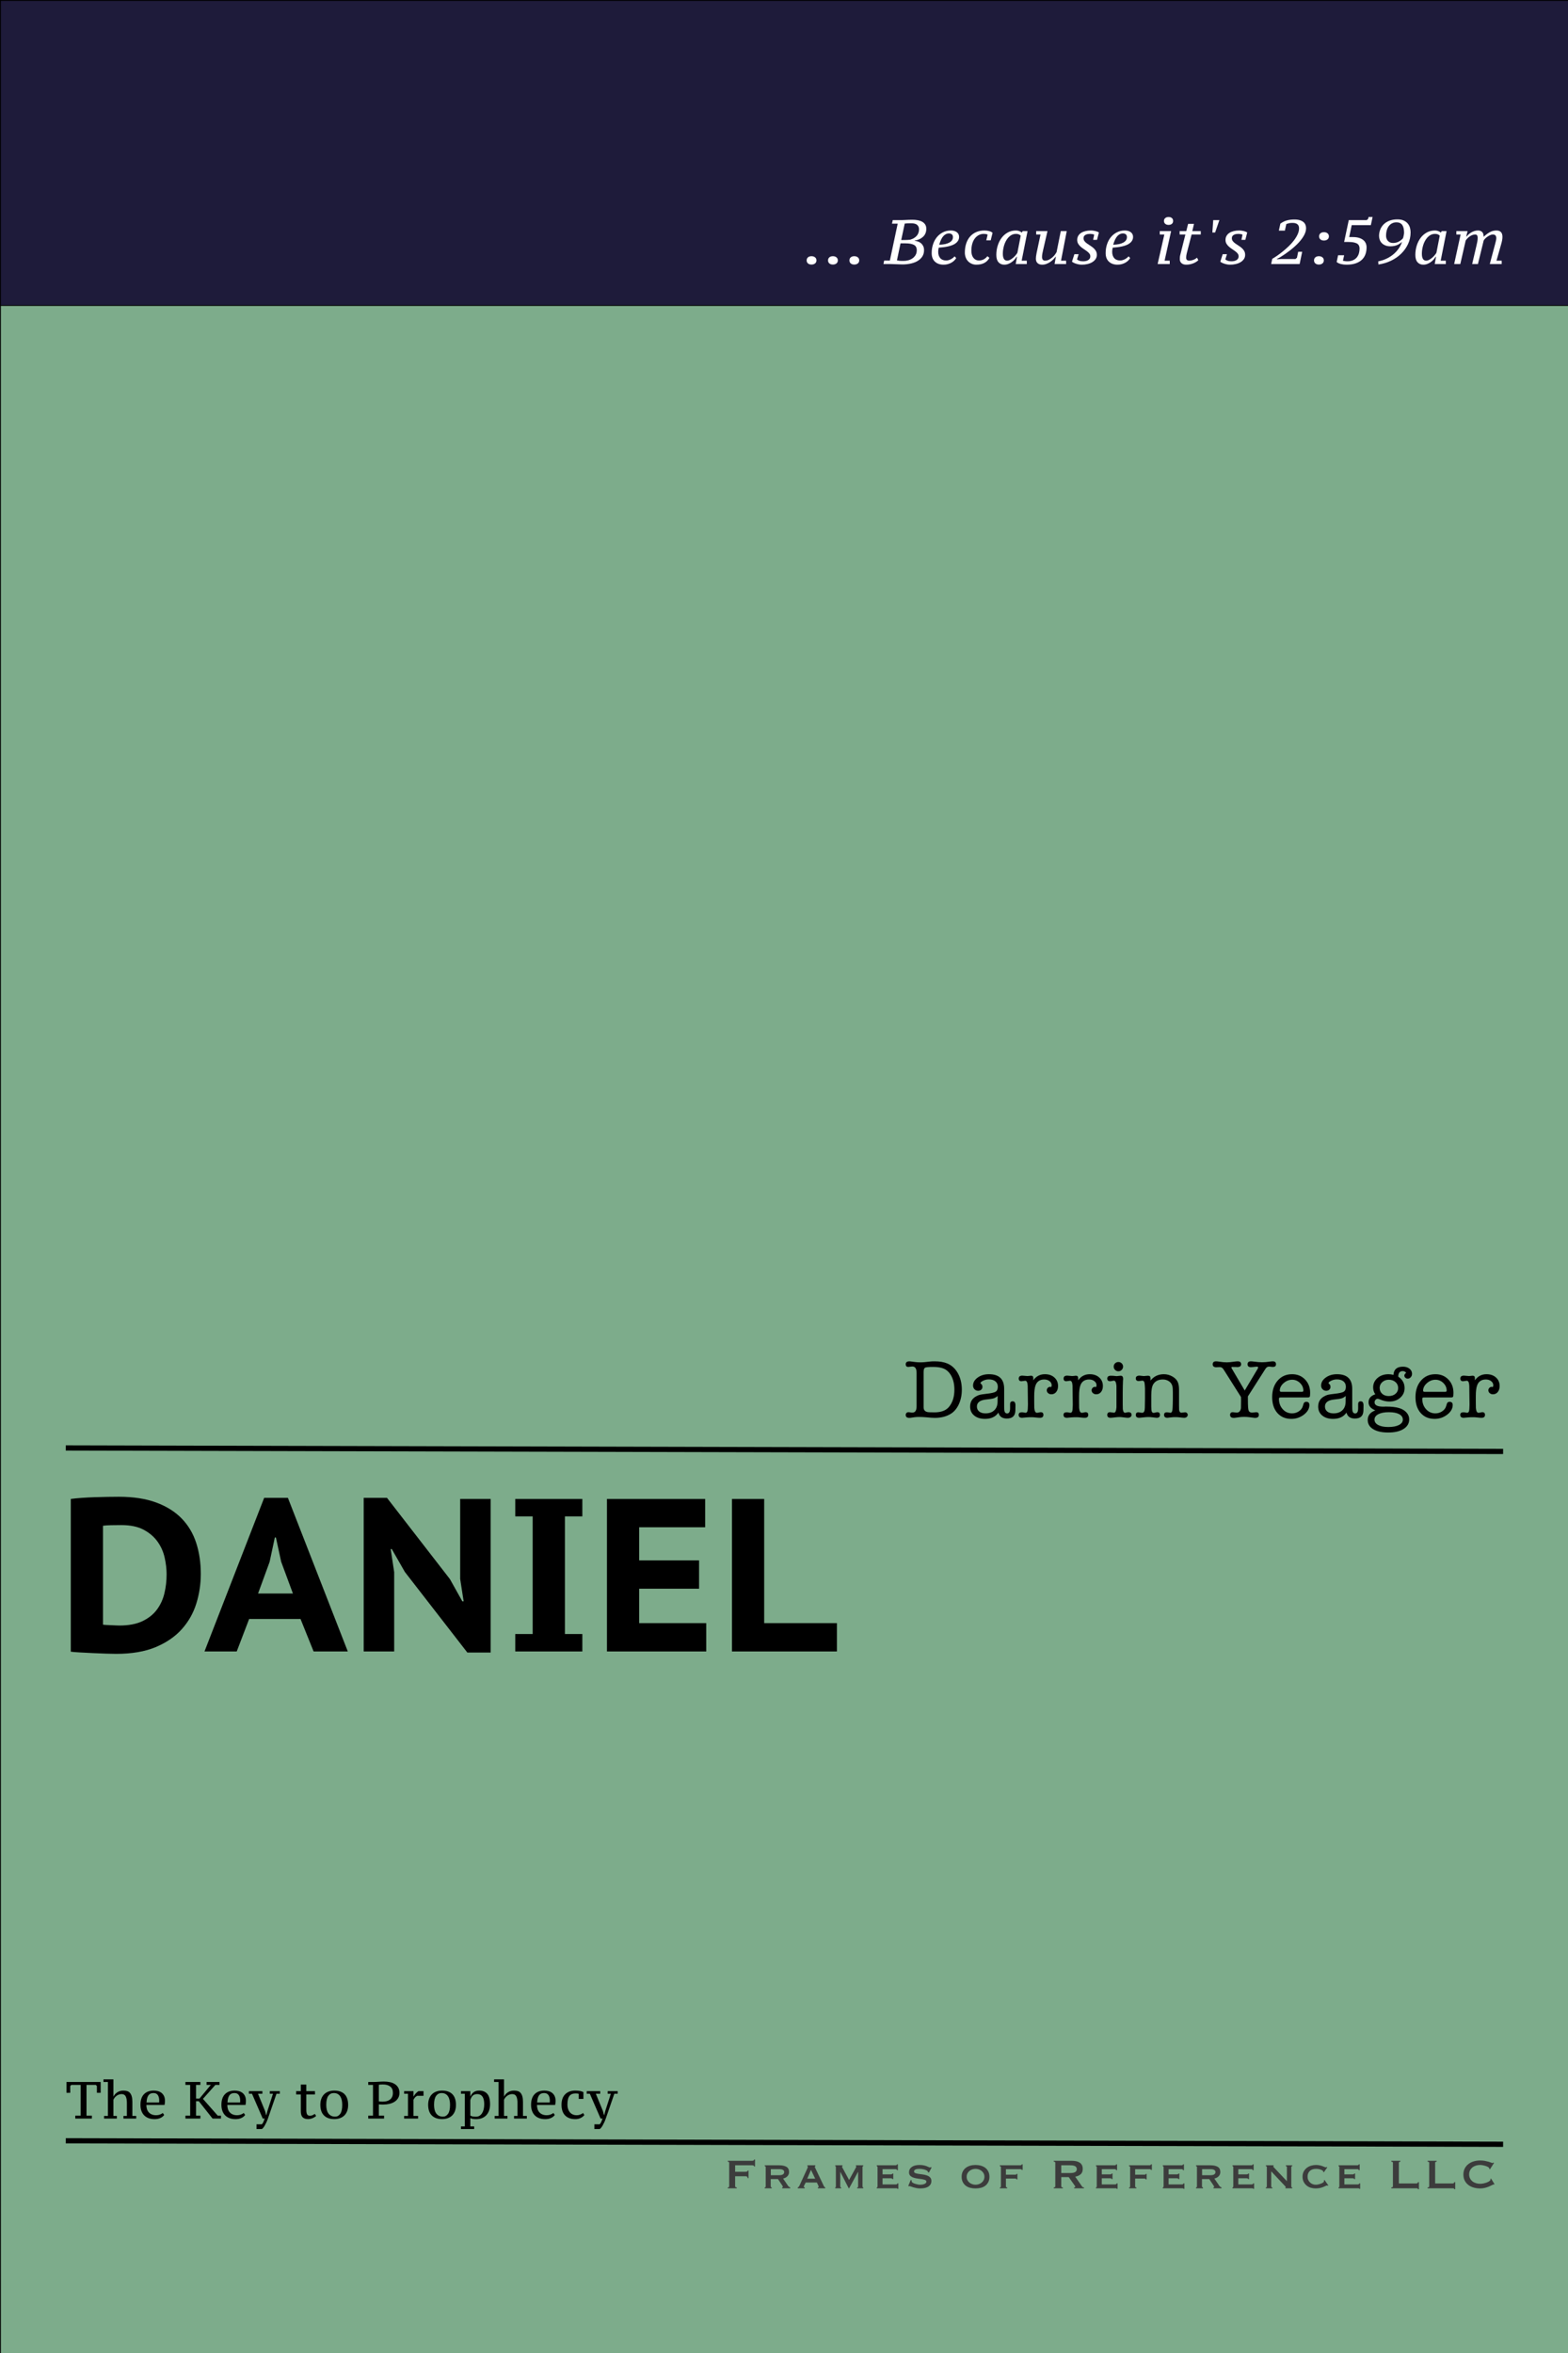 <?xml version="1.0" encoding="UTF-8"?>
<!DOCTYPE svg PUBLIC "-//W3C//DTD SVG 1.1//EN" "http://www.w3.org/Graphics/SVG/1.1/DTD/svg11.dtd">
<svg version="1.1" xmlns="http://www.w3.org/2000/svg" xmlns:xlink="http://www.w3.org/1999/xlink" x="0" y="0" width="1800" height="2700" viewBox="0, 0, 1800, 2700">
  <rect x="0" y="0" width="1800" height="2700" fill="#808080" stroke="none"/>
  <g id="Background">
    <g>
      <path d="M0.5,0.5 L1800.5,0.5 L1800.5,2700.5 L0.5,2700.5 L0.5,0.5 z" fill="#7DAC8B"/>
      <path d="M0.5,0.5 L1800.5,0.5 L1800.5,2700.5 L0.5,2700.5 L0.5,0.5 z" fill-opacity="0" stroke="#000000" stroke-width="1"/>
    </g>
  </g>
  <g id="Text">
    <path d="M75.5,1661.5 L1725.5,1665.5" fill-opacity="0" stroke="#000000" stroke-width="6"/>
    <path d="M75.5,2456.5 L1725.5,2460.5" fill-opacity="0" stroke="#000000" stroke-width="6"/>
    <path d="M105.48,2431 L86.4,2431 L86.4,2427.64 L92.58,2427.64 L92.58,2392.36 L81.84,2392.36 L80.64,2393.68 L80.64,2401.42 L76.32,2401.42 L76.32,2389 L115.56,2389 L115.56,2401.42 L111.24,2401.42 L111.24,2393.68 L110.04,2392.36 L99.3,2392.36 L99.3,2427.64 L105.48,2427.64 z" fill="#000000"/>
    <path d="M156.4,2431 L141.7,2431 L141.7,2428 L145.66,2428 L145.66,2413.24 Q145.66,2408.26 144.34,2405.59 Q143.02,2402.92 139.66,2402.92 Q137.86,2402.92 136.3,2403.52 Q134.74,2404.12 133.54,2405.08 Q132.34,2406.04 131.47,2407.21 Q130.6,2408.38 130.18,2409.52 L130.18,2428 L134.14,2428 L134.14,2431 L119.44,2431 L119.44,2428 L123.88,2428 L123.88,2389 L118.78,2389 L118.78,2386 L130.18,2386 L130.18,2405.86 L130.24,2405.86 Q131.62,2402.92 134.59,2400.91 Q137.56,2398.9 141.7,2398.9 Q144.04,2398.9 145.96,2399.47 Q147.88,2400.04 149.2,2401.54 Q150.52,2403.04 151.24,2405.56 Q151.96,2408.08 151.96,2411.98 L151.96,2428 L156.4,2428 z" fill="#000000"/>
    <path d="M188.48,2426.86 Q186.92,2429.08 184.07,2430.37 Q181.22,2431.66 177.44,2431.66 Q173.48,2431.66 170.45,2430.49 Q167.42,2429.32 165.38,2427.19 Q163.34,2425.06 162.29,2422.03 Q161.24,2419 161.24,2415.28 Q161.24,2407.24 165.26,2403.07 Q169.28,2398.9 176.54,2398.9 Q178.94,2398.9 181.25,2399.5 Q183.56,2400.1 185.36,2401.48 Q187.16,2402.86 188.27,2405.14 Q189.38,2407.42 189.38,2410.78 Q189.38,2411.8 189.26,2412.94 Q189.14,2414.08 188.9,2415.34 L168.02,2415.34 Q168.02,2417.98 168.71,2420.14 Q169.4,2422.3 170.81,2423.86 Q172.22,2425.42 174.32,2426.29 Q176.42,2427.16 179.3,2427.16 Q181.64,2427.16 183.65,2426.38 Q185.66,2425.6 186.86,2424.58 z M176.3,2401.72 Q174.44,2401.72 173.03,2402.26 Q171.62,2402.8 170.6,2404.06 Q169.58,2405.32 168.98,2407.39 Q168.38,2409.46 168.2,2412.52 L182.66,2412.52 Q182.72,2411.98 182.75,2411.41 Q182.78,2410.84 182.78,2410.36 Q182.78,2406.4 181.19,2404.06 Q179.6,2401.72 176.3,2401.72 z" fill="#000000"/>
    <path d="M228.94,2408.08 L242.02,2392.36 L237.16,2392.36 L237.16,2389 L251.98,2389 L251.98,2392.36 L247.24,2392.36 L232.96,2408.38 L249.94,2427.64 L253.66,2427.64 L253.66,2431 L244,2431 L228.22,2411.08 L225.04,2411.08 L225.04,2427.64 L230.02,2427.64 L230.02,2431 L212.86,2431 L212.86,2427.64 L218.32,2427.64 L218.32,2392.36 L212.86,2392.36 L212.86,2389 L230.02,2389 L230.02,2392.36 L225.04,2392.36 L225.04,2408.08 z" fill="#000000"/>
    <path d="M281.42,2426.86 Q279.86,2429.08 277.01,2430.37 Q274.16,2431.66 270.38,2431.66 Q266.42,2431.66 263.39,2430.49 Q260.36,2429.32 258.32,2427.19 Q256.28,2425.06 255.23,2422.03 Q254.18,2419 254.18,2415.28 Q254.18,2407.24 258.2,2403.07 Q262.22,2398.9 269.48,2398.9 Q271.88,2398.9 274.19,2399.5 Q276.5,2400.1 278.3,2401.48 Q280.1,2402.86 281.21,2405.14 Q282.32,2407.42 282.32,2410.78 Q282.32,2411.8 282.2,2412.94 Q282.08,2414.08 281.84,2415.34 L260.96,2415.34 Q260.96,2417.98 261.65,2420.14 Q262.34,2422.3 263.75,2423.86 Q265.16,2425.42 267.26,2426.29 Q269.36,2427.16 272.24,2427.16 Q274.58,2427.16 276.59,2426.38 Q278.6,2425.6 279.8,2424.58 z M269.24,2401.72 Q267.38,2401.72 265.97,2402.26 Q264.56,2402.8 263.54,2404.06 Q262.52,2405.32 261.92,2407.39 Q261.32,2409.46 261.14,2412.52 L275.6,2412.52 Q275.66,2411.98 275.69,2411.41 Q275.72,2410.84 275.72,2410.36 Q275.72,2406.4 274.13,2404.06 Q272.54,2401.72 269.24,2401.72 z" fill="#000000"/>
    <path d="M289.26,2402.5 L285.72,2402.5 L285.72,2399.5 L301.2,2399.5 L301.2,2402.5 L296.16,2402.5 L304.32,2422.42 L305.52,2426.98 L305.82,2426.98 L306.96,2422.36 L313.38,2402.5 L309.72,2402.5 L309.72,2399.5 L321.24,2399.5 L321.24,2402.5 L317.4,2402.5 L307.56,2431 Q306.72,2433.46 305.73,2435.53 Q304.74,2437.6 303.81,2439.19 Q302.88,2440.78 302.01,2441.77 Q301.14,2442.76 300.54,2443 L294.48,2443 L294.48,2437.6 L300.6,2437.6 Q301.02,2437.12 301.38,2436.64 Q301.74,2436.16 302.1,2435.44 Q302.46,2434.72 302.88,2433.67 Q303.3,2432.62 303.84,2431 L301.62,2431 z" fill="#000000"/>
    <path d="M339.98,2399.5 L345.32,2399.5 L345.32,2392 L351.62,2392 L351.62,2399.5 L361.58,2399.5 L361.58,2403.34 L351.62,2403.34 L351.62,2420.86 Q351.62,2424.64 352.58,2426.2 Q353.54,2427.76 355.7,2427.76 Q357.56,2427.76 358.91,2427.1 Q360.26,2426.44 361.4,2425.66 L362.9,2428 Q362.36,2428.54 361.43,2429.17 Q360.5,2429.8 359.3,2430.34 Q358.1,2430.88 356.63,2431.24 Q355.16,2431.6 353.6,2431.6 Q349.58,2431.6 347.45,2429.53 Q345.32,2427.46 345.32,2422.66 L345.32,2403.34 L339.98,2403.34 z" fill="#000000"/>
    <path d="M367.74,2415.28 Q367.74,2411.32 368.88,2408.26 Q370.02,2405.2 372.09,2403.13 Q374.16,2401.06 377.13,2399.98 Q380.1,2398.9 383.7,2398.9 Q387.9,2398.9 390.93,2400.07 Q393.96,2401.24 395.88,2403.37 Q397.8,2405.5 398.73,2408.53 Q399.66,2411.56 399.66,2415.28 Q399.66,2419.24 398.55,2422.27 Q397.44,2425.3 395.37,2427.37 Q393.3,2429.44 390.33,2430.52 Q387.36,2431.6 383.7,2431.6 Q379.62,2431.6 376.62,2430.43 Q373.62,2429.26 371.64,2427.13 Q369.66,2425 368.7,2422 Q367.74,2419 367.74,2415.28 z M374.52,2415.28 Q374.52,2418.16 375.06,2420.62 Q375.6,2423.08 376.83,2424.88 Q378.06,2426.68 380.01,2427.73 Q381.96,2428.78 384.78,2428.78 Q388.32,2428.78 390.6,2425.54 Q392.88,2422.3 392.88,2415.28 Q392.88,2412.4 392.34,2409.91 Q391.8,2407.42 390.63,2405.59 Q389.46,2403.76 387.63,2402.74 Q385.8,2401.72 383.16,2401.72 Q379.2,2401.72 376.86,2404.96 Q374.52,2408.2 374.52,2415.28 z" fill="#000000"/>
    <path d="M422.72,2392.36 L422.72,2389 L428.96,2389 Q431.66,2389 434.81,2388.76 Q437.96,2388.52 440.9,2388.52 Q444.2,2388.52 447.38,2389.15 Q450.56,2389.78 453.02,2391.28 Q455.48,2392.78 457.01,2395.27 Q458.54,2397.76 458.54,2401.48 Q458.54,2405.02 456.98,2407.57 Q455.42,2410.12 452.87,2411.74 Q450.32,2413.36 446.99,2414.14 Q443.66,2414.92 440.12,2414.92 Q439.76,2414.92 439.04,2414.92 Q438.32,2414.92 437.51,2414.89 Q436.7,2414.86 435.98,2414.8 Q435.26,2414.74 434.9,2414.68 L434.9,2427.64 L440.9,2427.64 L440.9,2431 L422.72,2431 L422.72,2427.64 L428.18,2427.64 L428.18,2392.36 z M434.9,2411.26 Q435.2,2411.38 435.83,2411.41 Q436.46,2411.44 437.18,2411.5 Q437.9,2411.56 438.59,2411.56 Q439.28,2411.56 439.64,2411.56 Q441.98,2411.56 444.05,2410.99 Q446.12,2410.42 447.68,2409.22 Q449.24,2408.02 450.14,2406.1 Q451.04,2404.18 451.04,2401.48 Q451.04,2396.56 447.95,2394.22 Q444.86,2391.88 439.52,2391.88 Q437.9,2391.88 436.82,2391.97 Q435.74,2392.06 434.9,2392.24 z" fill="#000000"/>
    <path d="M478.86,2404.9 Q477.48,2405.62 476.58,2406.58 Q475.68,2407.54 474.66,2409.34 L474.66,2428 L479.94,2428 L479.94,2431 L463.92,2431 L463.92,2428 L468.36,2428 L468.36,2402.5 L463.92,2402.5 L463.92,2399.5 L474.66,2399.5 L474.66,2405.56 L474.9,2405.56 Q475.92,2403.58 477.3,2402.11 Q478.68,2400.64 480.42,2399.5 L486.18,2399.5 L486.18,2404.9 z" fill="#000000"/>
    <path d="M491.5,2415.28 Q491.5,2411.32 492.64,2408.26 Q493.78,2405.2 495.85,2403.13 Q497.92,2401.06 500.89,2399.98 Q503.86,2398.9 507.46,2398.9 Q511.66,2398.9 514.69,2400.07 Q517.72,2401.24 519.64,2403.37 Q521.56,2405.5 522.49,2408.53 Q523.42,2411.56 523.42,2415.28 Q523.42,2419.24 522.31,2422.27 Q521.2,2425.3 519.13,2427.37 Q517.06,2429.44 514.09,2430.52 Q511.12,2431.6 507.46,2431.6 Q503.38,2431.6 500.38,2430.43 Q497.38,2429.26 495.4,2427.13 Q493.42,2425 492.46,2422 Q491.5,2419 491.5,2415.28 z M498.28,2415.28 Q498.28,2418.16 498.82,2420.62 Q499.36,2423.08 500.59,2424.88 Q501.82,2426.68 503.77,2427.73 Q505.72,2428.78 508.54,2428.78 Q512.08,2428.78 514.36,2425.54 Q516.64,2422.3 516.64,2415.28 Q516.64,2412.4 516.1,2409.91 Q515.56,2407.42 514.39,2405.59 Q513.22,2403.76 511.39,2402.74 Q509.56,2401.72 506.92,2401.72 Q502.96,2401.72 500.62,2404.96 Q498.28,2408.2 498.28,2415.28 z" fill="#000000"/>
    <path d="M544.34,2443 L529.16,2443 L529.16,2440 L533.6,2440 L533.6,2402.5 L529.16,2402.5 L529.16,2399.5 L539.9,2399.5 L539.9,2405.8 L539.96,2405.8 Q541.28,2402.62 543.71,2400.76 Q546.14,2398.9 550.1,2398.9 Q556.04,2398.9 559.31,2402.56 Q562.58,2406.22 562.58,2414.56 Q562.58,2418.52 561.47,2421.7 Q560.36,2424.88 558.29,2427.1 Q556.22,2429.32 553.31,2430.49 Q550.4,2431.66 546.8,2431.66 Q545.6,2431.66 544.67,2431.6 Q543.74,2431.54 542.96,2431.42 Q542.18,2431.3 541.43,2431.06 Q540.68,2430.82 539.9,2430.52 L539.9,2440 L544.34,2440 z M547.76,2402.92 Q544.52,2402.92 542.63,2404.75 Q540.74,2406.58 539.9,2409.94 L539.9,2427.52 Q541.1,2428.3 542.57,2428.57 Q544.04,2428.84 546.5,2428.84 Q548.72,2428.84 550.46,2427.79 Q552.2,2426.74 553.4,2424.85 Q554.6,2422.96 555.23,2420.35 Q555.86,2417.74 555.86,2414.56 Q555.86,2411.98 555.44,2409.85 Q555.02,2407.72 554.09,2406.19 Q553.16,2404.66 551.6,2403.79 Q550.04,2402.92 547.76,2402.92 z" fill="#000000"/>
    <path d="M604.8,2431 L590.1,2431 L590.1,2428 L594.06,2428 L594.06,2413.24 Q594.06,2408.26 592.74,2405.59 Q591.42,2402.92 588.06,2402.92 Q586.26,2402.92 584.7,2403.52 Q583.14,2404.12 581.94,2405.08 Q580.74,2406.04 579.87,2407.21 Q579,2408.38 578.58,2409.52 L578.58,2428 L582.54,2428 L582.54,2431 L567.84,2431 L567.84,2428 L572.28,2428 L572.28,2389 L567.18,2389 L567.18,2386 L578.58,2386 L578.58,2405.86 L578.64,2405.86 Q580.02,2402.92 582.99,2400.91 Q585.96,2398.9 590.1,2398.9 Q592.44,2398.9 594.36,2399.47 Q596.28,2400.04 597.6,2401.54 Q598.92,2403.04 599.64,2405.56 Q600.36,2408.08 600.36,2411.98 L600.36,2428 L604.8,2428 z" fill="#000000"/>
    <path d="M636.88,2426.86 Q635.32,2429.08 632.47,2430.37 Q629.62,2431.66 625.84,2431.66 Q621.88,2431.66 618.85,2430.49 Q615.82,2429.32 613.78,2427.19 Q611.74,2425.06 610.69,2422.03 Q609.64,2419 609.64,2415.28 Q609.64,2407.24 613.66,2403.07 Q617.68,2398.9 624.94,2398.9 Q627.34,2398.9 629.65,2399.5 Q631.96,2400.1 633.76,2401.48 Q635.56,2402.86 636.67,2405.14 Q637.78,2407.42 637.78,2410.78 Q637.78,2411.8 637.66,2412.94 Q637.54,2414.08 637.3,2415.34 L616.42,2415.34 Q616.42,2417.98 617.11,2420.14 Q617.8,2422.3 619.21,2423.86 Q620.62,2425.42 622.72,2426.29 Q624.82,2427.16 627.7,2427.16 Q630.04,2427.16 632.05,2426.38 Q634.06,2425.6 635.26,2424.58 z M624.7,2401.72 Q622.84,2401.72 621.43,2402.26 Q620.02,2402.8 619,2404.06 Q617.98,2405.32 617.38,2407.39 Q616.78,2409.46 616.6,2412.52 L631.06,2412.52 Q631.12,2411.98 631.15,2411.41 Q631.18,2410.84 631.18,2410.36 Q631.18,2406.4 629.59,2404.06 Q628,2401.72 624.7,2401.72 z" fill="#000000"/>
    <path d="M670.82,2426.98 Q669.56,2428.72 666.83,2430.19 Q664.1,2431.66 660.38,2431.66 Q656.42,2431.66 653.45,2430.49 Q650.48,2429.32 648.5,2427.19 Q646.52,2425.06 645.56,2422.03 Q644.6,2419 644.6,2415.28 Q644.6,2407.3 648.83,2403.1 Q653.06,2398.9 660.32,2398.9 Q663.62,2398.9 665.78,2399.32 Q667.94,2399.74 669.74,2400.64 L669.74,2408.44 L664.34,2408.44 L664.34,2402.68 Q663.44,2402.14 660.74,2402.14 Q658.46,2402.14 656.72,2402.8 Q654.98,2403.46 653.78,2404.96 Q652.58,2406.46 651.98,2408.98 Q651.38,2411.5 651.38,2415.16 Q651.38,2417.56 652.04,2419.75 Q652.7,2421.94 654.02,2423.59 Q655.34,2425.24 657.35,2426.2 Q659.36,2427.16 662.06,2427.16 Q663.5,2427.16 664.61,2426.86 Q665.72,2426.56 666.56,2426.23 Q667.4,2425.9 668.06,2425.48 Q668.72,2425.06 669.32,2424.58 z" fill="#000000"/>
    <path d="M677.1,2402.5 L673.56,2402.5 L673.56,2399.5 L689.04,2399.5 L689.04,2402.5 L684,2402.5 L692.16,2422.42 L693.36,2426.98 L693.66,2426.98 L694.8,2422.36 L701.22,2402.5 L697.56,2402.5 L697.56,2399.5 L709.08,2399.5 L709.08,2402.5 L705.24,2402.5 L695.4,2431 Q694.56,2433.46 693.57,2435.53 Q692.58,2437.6 691.65,2439.19 Q690.72,2440.78 689.85,2441.77 Q688.98,2442.76 688.38,2443 L682.32,2443 L682.32,2437.6 L688.44,2437.6 Q688.86,2437.12 689.22,2436.64 Q689.58,2436.16 689.94,2435.44 Q690.3,2434.72 690.72,2433.67 Q691.14,2432.62 691.68,2431 L689.46,2431 z" fill="#000000"/>
    <path d="M1052.208,1575.236 Q1052.208,1568.036 1047.312,1568.036 Q1046.448,1568.036 1045.296,1568.228 Q1043.568,1568.516 1042.704,1568.516 Q1039.728,1568.516 1039.728,1565.444 Q1039.728,1562.084 1044.048,1562.084 Q1044.528,1562.084 1045.296,1562.18 L1050.384,1562.852 Q1053.264,1563.236 1056.528,1563.236 Q1059.216,1563.236 1061.904,1562.948 L1068.144,1562.276 Q1069.968,1562.084 1072.944,1562.084 Q1081.68,1562.084 1087.536,1564.58 Q1095.216,1567.844 1099.68,1575.908 Q1104.144,1583.972 1104.144,1594.628 Q1104.144,1604.036 1100.592,1611.572 Q1097.04,1619.108 1090.896,1622.66 Q1083.504,1626.98 1073.04,1626.98 Q1070.928,1626.98 1068.72,1626.788 L1062.096,1626.212 Q1058.736,1625.924 1055.088,1625.924 Q1051.92,1625.924 1049.904,1626.212 L1045.296,1626.884 Q1045.104,1626.884 1044.624,1626.98 Q1044.144,1626.98 1043.856,1626.98 Q1039.728,1626.98 1039.728,1623.62 Q1039.728,1622.276 1040.592,1621.364 Q1041.456,1620.452 1042.704,1620.452 Q1043.76,1620.452 1045.296,1620.74 Q1045.968,1620.932 1047.312,1620.932 Q1052.208,1620.932 1052.208,1613.732 z M1060.272,1574.276 L1060.272,1614.884 Q1060.272,1619.3 1064.592,1620.26 Q1066.032,1620.644 1072.656,1620.644 Q1084.176,1620.644 1089.36,1614.404 Q1095.6,1606.916 1095.6,1594.628 Q1095.6,1585.028 1091.808,1578.356 Q1088.016,1571.684 1081.392,1569.764 Q1077.168,1568.516 1071.216,1568.516 Q1063.632,1568.516 1061.952,1569.38 Q1060.272,1570.244 1060.272,1574.276 z" fill="#000000"/>
    <path d="M1155.816,1627.748 Q1147.944,1627.748 1146.12,1620.932 Q1141.224,1628.132 1130.76,1628.132 Q1122.984,1628.132 1118.328,1624.292 Q1113.672,1620.452 1113.672,1614.02 Q1113.672,1606.052 1120.488,1602.308 Q1123.08,1600.868 1124.952,1600.436 Q1126.824,1600.004 1132.488,1599.332 Q1140.552,1598.468 1143,1596.932 Q1145.448,1595.396 1145.448,1591.268 Q1145.448,1587.332 1142.712,1585.076 Q1139.976,1582.82 1135.08,1582.82 Q1130.76,1582.82 1127.016,1585.22 Q1125.576,1586.18 1125.576,1587.236 Q1125.576,1587.62 1126.44,1588.196 Q1127.784,1589.156 1127.784,1591.46 Q1127.784,1593.38 1126.392,1594.628 Q1125,1595.876 1122.888,1595.876 Q1120.392,1595.876 1118.712,1594.148 Q1117.032,1592.42 1117.032,1589.924 Q1117.032,1584.548 1122.36,1580.708 Q1127.688,1576.868 1135.272,1576.868 Q1152.744,1576.868 1152.744,1593.668 L1152.744,1613.06 Q1152.744,1617.668 1152.936,1618.532 Q1153.512,1621.892 1156.2,1621.892 Q1159.56,1621.892 1159.56,1615.748 L1159.56,1611.044 Q1159.56,1607.972 1162.536,1607.972 Q1165.704,1607.972 1165.704,1612.58 L1165.704,1613.06 L1165.608,1618.532 Q1165.416,1627.748 1155.816,1627.748 z M1145.16,1608.644 L1145.256,1601.828 Q1143.144,1603.748 1140.792,1604.516 Q1138.44,1605.284 1132.392,1605.86 Q1121.448,1606.916 1121.448,1613.924 Q1121.448,1617.572 1124.088,1619.684 Q1126.728,1621.796 1131.24,1621.796 Q1137.672,1621.796 1141.368,1618.292 Q1145.064,1614.788 1145.16,1608.644 z" fill="#000000"/>
    <path d="M1186.176,1581.284 L1186.176,1583.876 Q1191.168,1576.868 1199.52,1576.868 Q1206.24,1576.868 1210.416,1580.66 Q1214.592,1584.452 1214.592,1590.404 Q1214.592,1594.628 1212.48,1597.268 Q1210.368,1599.908 1206.912,1599.908 Q1204.704,1599.908 1203.168,1598.564 Q1201.632,1597.22 1201.632,1595.3 Q1201.632,1593.764 1202.784,1592.564 Q1203.936,1591.364 1205.472,1591.364 Q1205.76,1591.364 1206.72,1591.652 Q1207.296,1590.5 1207.296,1589.54 Q1207.296,1586.756 1204.848,1584.836 Q1202.4,1582.916 1198.752,1582.916 Q1191.264,1582.916 1188.768,1589.636 Q1187.232,1593.764 1187.232,1602.116 L1187.232,1608.452 Q1187.232,1614.884 1187.328,1615.652 Q1187.808,1621.124 1190.304,1621.124 Q1191.552,1621.124 1192.896,1620.74 Q1193.952,1620.452 1194.72,1620.452 Q1197.792,1620.452 1197.792,1623.524 Q1197.792,1626.884 1193.856,1626.884 L1193.472,1626.884 Q1192.032,1626.884 1189.104,1626.548 Q1186.176,1626.212 1184.736,1626.212 Q1180.896,1626.212 1178.688,1626.404 L1173.312,1626.884 Q1169.376,1626.884 1169.376,1623.524 Q1169.376,1620.548 1173.024,1620.548 Q1173.984,1620.548 1174.464,1620.644 L1175.904,1620.932 Q1176.864,1621.124 1177.248,1621.124 Q1179.648,1621.124 1179.84,1616.708 L1180.032,1611.812 L1179.744,1590.02 Q1179.456,1584.356 1176.864,1584.356 Q1176.096,1584.356 1174.752,1584.644 Q1173.408,1584.932 1172.64,1584.932 Q1169.472,1584.932 1169.472,1581.86 Q1169.472,1578.5 1173.6,1578.5 Q1174.56,1578.5 1176.48,1578.74 Q1178.4,1578.98 1179.36,1578.98 Q1180.128,1578.98 1181.856,1578.788 Q1182.624,1578.596 1183.68,1578.596 Q1186.176,1578.596 1186.176,1581.284 z" fill="#000000"/>
    <path d="M1237.656,1581.284 L1237.656,1583.876 Q1242.648,1576.868 1251,1576.868 Q1257.72,1576.868 1261.896,1580.66 Q1266.072,1584.452 1266.072,1590.404 Q1266.072,1594.628 1263.96,1597.268 Q1261.848,1599.908 1258.392,1599.908 Q1256.184,1599.908 1254.648,1598.564 Q1253.112,1597.22 1253.112,1595.3 Q1253.112,1593.764 1254.264,1592.564 Q1255.416,1591.364 1256.952,1591.364 Q1257.24,1591.364 1258.2,1591.652 Q1258.776,1590.5 1258.776,1589.54 Q1258.776,1586.756 1256.328,1584.836 Q1253.88,1582.916 1250.232,1582.916 Q1242.744,1582.916 1240.248,1589.636 Q1238.712,1593.764 1238.712,1602.116 L1238.712,1608.452 Q1238.712,1614.884 1238.808,1615.652 Q1239.288,1621.124 1241.784,1621.124 Q1243.032,1621.124 1244.376,1620.74 Q1245.432,1620.452 1246.2,1620.452 Q1249.272,1620.452 1249.272,1623.524 Q1249.272,1626.884 1245.336,1626.884 L1244.952,1626.884 Q1243.512,1626.884 1240.584,1626.548 Q1237.656,1626.212 1236.216,1626.212 Q1232.376,1626.212 1230.168,1626.404 L1224.792,1626.884 Q1220.856,1626.884 1220.856,1623.524 Q1220.856,1620.548 1224.504,1620.548 Q1225.464,1620.548 1225.944,1620.644 L1227.384,1620.932 Q1228.344,1621.124 1228.728,1621.124 Q1231.128,1621.124 1231.32,1616.708 L1231.512,1611.812 L1231.224,1590.02 Q1230.936,1584.356 1228.344,1584.356 Q1227.576,1584.356 1226.232,1584.644 Q1224.888,1584.932 1224.12,1584.932 Q1220.952,1584.932 1220.952,1581.86 Q1220.952,1578.5 1225.08,1578.5 Q1226.04,1578.5 1227.96,1578.74 Q1229.88,1578.98 1230.84,1578.98 Q1231.608,1578.98 1233.336,1578.788 Q1234.104,1578.596 1235.16,1578.596 Q1237.656,1578.596 1237.656,1581.284 z" fill="#000000"/>
    <path d="M1288.848,1598.66 L1288.848,1611.14 Q1288.848,1615.94 1288.944,1616.804 Q1289.424,1621.124 1291.536,1621.124 Q1292.016,1621.124 1293.936,1620.644 Q1294.416,1620.452 1295.376,1620.452 Q1299.024,1620.452 1299.024,1623.62 Q1299.024,1624.964 1297.824,1625.924 Q1296.624,1626.884 1294.8,1626.884 Q1293.264,1626.884 1290.144,1626.452 Q1287.024,1626.02 1285.488,1626.02 Q1282.992,1626.02 1279.92,1626.404 Q1276.176,1626.884 1274.928,1626.884 Q1271.088,1626.884 1271.088,1623.62 Q1271.088,1620.452 1274.352,1620.452 Q1275.12,1620.452 1276.608,1620.74 Q1278.096,1621.028 1278.864,1621.028 Q1281.168,1621.028 1281.648,1614.884 Q1281.648,1614.5 1281.648,1606.532 L1281.648,1598.66 Q1281.648,1590.692 1281.648,1590.308 Q1281.168,1584.26 1278.768,1584.26 Q1278,1584.26 1276.608,1584.596 Q1275.216,1584.932 1274.544,1584.932 Q1271.088,1584.932 1271.088,1581.86 Q1271.088,1578.596 1275.312,1578.596 Q1277.136,1578.596 1277.904,1578.692 Q1280.976,1579.076 1281.84,1579.076 Q1282.608,1579.076 1284.192,1578.836 Q1285.776,1578.596 1286.544,1578.596 Q1289.328,1578.596 1289.328,1582.34 Q1289.328,1582.724 1289.232,1583.492 Q1289.136,1584.26 1289.136,1584.644 Q1289.04,1585.412 1288.944,1590.596 Q1288.848,1594.532 1288.848,1598.66 z M1283.856,1573.508 Q1281.648,1573.508 1280.064,1571.924 Q1278.48,1570.34 1278.48,1568.132 Q1278.48,1565.924 1280.064,1564.388 Q1281.648,1562.852 1283.856,1562.852 Q1286.064,1562.852 1287.648,1564.388 Q1289.232,1565.924 1289.232,1568.132 Q1289.232,1570.34 1287.648,1571.924 Q1286.064,1573.508 1283.856,1573.508 z" fill="#000000"/>
    <path d="M1320.744,1581.476 L1320.744,1584.164 Q1326.504,1576.868 1336.104,1576.868 Q1341.288,1576.868 1345.896,1579.508 Q1350.504,1582.148 1352.136,1586.084 Q1353.48,1589.348 1353.48,1594.628 L1353.48,1612.868 Q1353.48,1616.996 1353.576,1617.764 Q1354.056,1621.028 1356.168,1621.028 Q1357.032,1621.028 1358.424,1620.788 Q1359.816,1620.548 1360.392,1620.548 Q1361.64,1620.548 1362.552,1621.412 Q1363.464,1622.276 1363.464,1623.524 Q1363.464,1624.964 1362.312,1625.924 Q1361.16,1626.884 1359.528,1626.884 Q1358.184,1626.884 1355.112,1626.5 Q1352.04,1626.116 1349.352,1626.116 Q1346.856,1626.116 1345.224,1626.308 Q1340.424,1626.884 1340.136,1626.884 Q1336.296,1626.884 1336.296,1623.524 Q1336.296,1620.548 1339.56,1620.548 Q1340.328,1620.548 1341.288,1620.74 Q1343.112,1621.124 1343.592,1621.124 Q1345.896,1621.124 1346.088,1615.844 L1346.28,1610.948 L1346.376,1605.092 L1346.376,1597.796 Q1346.376,1592.708 1345.896,1590.788 Q1345.032,1587.14 1342.152,1585.124 Q1338.984,1582.916 1334.952,1582.916 Q1327.272,1582.916 1323.912,1588.388 Q1321.608,1592.132 1321.608,1601.156 L1321.608,1613.924 Q1321.608,1618.148 1322.184,1619.684 Q1322.76,1621.22 1324.296,1621.22 Q1325.064,1621.22 1326.408,1620.836 Q1327.752,1620.452 1328.616,1620.452 Q1331.592,1620.452 1331.592,1623.716 Q1331.592,1626.884 1327.752,1626.884 Q1326.984,1626.884 1322.76,1626.308 Q1320.648,1626.02 1318.056,1626.02 Q1316.04,1626.02 1312.68,1626.404 Q1308.456,1626.884 1307.88,1626.884 Q1303.848,1626.884 1303.848,1623.62 Q1303.848,1620.548 1306.92,1620.548 Q1307.4,1620.548 1308.696,1620.836 Q1309.992,1621.124 1311.24,1621.124 Q1314.12,1621.124 1314.216,1615.556 L1314.408,1604.9 L1314.408,1593.284 L1314.216,1589.924 Q1314.024,1586.66 1313.4,1585.46 Q1312.776,1584.26 1311.24,1584.26 Q1310.568,1584.26 1309.272,1584.5 Q1307.976,1584.74 1307.304,1584.74 Q1303.848,1584.74 1303.848,1581.668 Q1303.848,1578.5 1308.168,1578.5 Q1308.744,1578.5 1309.128,1578.596 L1312.68,1578.98 Q1314.216,1578.98 1315.368,1578.788 Q1317.864,1578.596 1317.96,1578.596 Q1320.744,1578.596 1320.744,1581.476 z" fill="#000000"/>
    <path d="M1424.664,1607.396 Q1424.664,1607.012 1424.664,1605.572 Q1424.568,1604.036 1424.568,1602.98 L1405.944,1573.508 Q1404.12,1570.628 1403.64,1570.148 Q1402.2,1568.708 1400.088,1568.708 Q1398.936,1568.708 1398.36,1568.804 Q1398.072,1568.804 1397.496,1568.804 Q1396.824,1568.9 1396.536,1568.9 Q1392.12,1568.9 1392.12,1565.54 Q1392.12,1562.084 1395.96,1562.084 Q1397.496,1562.084 1399.8,1562.468 Q1404.408,1563.236 1408.44,1563.236 Q1411.416,1563.236 1417.368,1562.372 Q1419.384,1562.084 1420.824,1562.084 Q1424.76,1562.084 1424.76,1565.444 Q1424.76,1568.708 1420.056,1568.708 L1419.096,1568.612 L1416.696,1568.612 L1414.776,1568.516 Q1413.624,1568.42 1413.624,1569.284 Q1413.624,1569.668 1413.72,1569.812 Q1413.816,1569.956 1414.2,1570.628 L1428.888,1595.588 L1443.768,1570.628 Q1444.248,1569.86 1444.248,1569.092 Q1444.248,1568.228 1443,1568.228 L1442.808,1568.228 L1441.08,1568.324 L1438.584,1568.612 Q1436.952,1568.804 1436.088,1568.804 Q1432.152,1568.804 1432.152,1565.444 Q1432.152,1562.084 1435.992,1562.084 Q1437.432,1562.084 1439.448,1562.372 Q1444.824,1563.14 1448.76,1563.14 Q1452.888,1563.14 1457.88,1562.372 Q1459.8,1562.084 1461.144,1562.084 Q1464.792,1562.084 1464.792,1565.444 Q1464.792,1568.516 1461.24,1568.516 Q1459.8,1568.516 1459.032,1568.324 Q1457.496,1568.132 1456.92,1568.132 Q1454.424,1568.132 1452.888,1570.436 L1451.448,1572.644 L1432.536,1602.308 L1432.536,1606.34 Q1432.536,1616.132 1433.352,1618.532 Q1434.168,1620.932 1437.432,1620.932 Q1438.2,1620.932 1439.784,1620.692 Q1441.368,1620.452 1442.136,1620.452 Q1445.112,1620.452 1445.112,1623.524 Q1445.112,1626.98 1440.792,1626.98 Q1440.696,1626.98 1440.216,1626.98 Q1439.832,1626.884 1439.544,1626.884 L1434.264,1626.212 Q1431.288,1625.828 1428.408,1625.828 Q1425.336,1625.828 1422.552,1626.212 L1417.656,1626.884 Q1417.464,1626.884 1417.08,1626.98 Q1416.6,1626.98 1416.408,1626.98 Q1412.088,1626.98 1412.088,1623.62 Q1412.088,1620.452 1415.16,1620.452 Q1415.928,1620.452 1417.416,1620.692 Q1418.904,1620.932 1419.672,1620.932 Q1423.704,1620.932 1424.568,1615.844 Q1424.664,1614.98 1424.664,1607.396 z" fill="#000000"/>
    <path d="M1503.984,1598.276 Q1503.984,1601.924 1503.504,1602.74 Q1503.024,1603.556 1500.72,1603.556 L1470.192,1603.556 Q1468.944,1603.556 1468.56,1603.892 Q1468.176,1604.228 1468.176,1604.996 Q1468.176,1612.196 1472.496,1616.996 Q1476.816,1621.796 1483.248,1621.796 Q1487.472,1621.796 1490.976,1619.492 Q1494.48,1617.188 1495.536,1613.636 L1496.4,1610.852 Q1497.072,1608.548 1499.568,1608.548 Q1503.12,1608.548 1503.12,1612.196 Q1503.12,1618.436 1496.784,1623.284 Q1490.448,1628.132 1482.384,1628.132 Q1472.304,1628.132 1466.352,1621.364 Q1460.4,1614.596 1460.4,1603.172 Q1460.4,1591.46 1466.736,1584.164 Q1473.072,1576.868 1483.248,1576.868 Q1492.272,1576.868 1498.128,1582.916 Q1503.984,1588.964 1503.984,1598.276 z M1469.136,1595.78 Q1469.136,1597.124 1471.248,1597.124 L1494.192,1597.124 Q1496.208,1597.124 1496.208,1595.78 Q1496.208,1590.692 1492.368,1586.948 Q1488.528,1583.204 1483.344,1583.204 Q1477.968,1583.204 1473.552,1587.092 Q1469.136,1590.98 1469.136,1595.78 z" fill="#000000"/>
    <path d="M1555.368,1627.748 Q1547.496,1627.748 1545.672,1620.932 Q1540.776,1628.132 1530.312,1628.132 Q1522.536,1628.132 1517.88,1624.292 Q1513.224,1620.452 1513.224,1614.02 Q1513.224,1606.052 1520.04,1602.308 Q1522.632,1600.868 1524.504,1600.436 Q1526.376,1600.004 1532.04,1599.332 Q1540.104,1598.468 1542.552,1596.932 Q1545,1595.396 1545,1591.268 Q1545,1587.332 1542.264,1585.076 Q1539.528,1582.82 1534.632,1582.82 Q1530.312,1582.82 1526.568,1585.22 Q1525.128,1586.18 1525.128,1587.236 Q1525.128,1587.62 1525.992,1588.196 Q1527.336,1589.156 1527.336,1591.46 Q1527.336,1593.38 1525.944,1594.628 Q1524.552,1595.876 1522.44,1595.876 Q1519.944,1595.876 1518.264,1594.148 Q1516.584,1592.42 1516.584,1589.924 Q1516.584,1584.548 1521.912,1580.708 Q1527.24,1576.868 1534.824,1576.868 Q1552.296,1576.868 1552.296,1593.668 L1552.296,1613.06 Q1552.296,1617.668 1552.488,1618.532 Q1553.064,1621.892 1555.752,1621.892 Q1559.112,1621.892 1559.112,1615.748 L1559.112,1611.044 Q1559.112,1607.972 1562.088,1607.972 Q1565.256,1607.972 1565.256,1612.58 L1565.256,1613.06 L1565.16,1618.532 Q1564.968,1627.748 1555.368,1627.748 z M1544.712,1608.644 L1544.808,1601.828 Q1542.696,1603.748 1540.344,1604.516 Q1537.992,1605.284 1531.944,1605.86 Q1521,1606.916 1521,1613.924 Q1521,1617.572 1523.64,1619.684 Q1526.28,1621.796 1530.792,1621.796 Q1537.224,1621.796 1540.92,1618.292 Q1544.616,1614.788 1544.712,1608.644 z" fill="#000000"/>
    <path d="M1593.984,1576.868 Q1596.48,1576.868 1599.648,1577.636 Q1600.128,1568.228 1610.592,1568.228 Q1615.008,1568.228 1617.984,1570.532 Q1620.96,1572.836 1620.96,1576.388 Q1620.96,1578.692 1619.472,1580.324 Q1617.984,1581.956 1615.968,1581.956 Q1614.432,1581.956 1613.28,1580.9 Q1612.128,1579.844 1612.128,1578.404 Q1612.128,1576.868 1614.24,1575.236 Q1612.704,1573.316 1610.304,1573.316 Q1605.216,1573.316 1605.12,1579.652 Q1612.416,1584.548 1612.416,1592.804 Q1612.416,1599.428 1607.424,1603.844 Q1602.432,1608.26 1594.944,1608.26 Q1589.664,1608.26 1584,1605.764 Q1582.464,1605.092 1581.408,1605.092 Q1580.064,1605.092 1579.008,1606.292 Q1577.952,1607.492 1577.952,1609.124 Q1577.952,1614.116 1588.032,1614.116 L1588.608,1614.116 Q1589.376,1614.116 1590.336,1614.02 Q1591.296,1614.02 1591.488,1614.02 Q1600.608,1614.02 1606.272,1615.748 Q1611.552,1617.38 1614.624,1620.836 Q1617.696,1624.292 1617.696,1628.612 Q1617.696,1635.62 1611.216,1639.7 Q1604.736,1643.78 1593.696,1643.78 Q1582.656,1643.78 1576.368,1639.94 Q1570.08,1636.1 1570.08,1629.38 Q1570.08,1621.604 1578.816,1618.34 Q1571.04,1615.268 1571.04,1609.124 Q1571.04,1602.404 1578.816,1599.908 Q1576.32,1596.548 1576.32,1592.036 Q1576.32,1585.508 1581.36,1581.188 Q1586.4,1576.868 1593.984,1576.868 z M1594.272,1583.204 Q1590.048,1583.204 1587.072,1585.7 Q1584.096,1588.196 1583.808,1591.94 Q1583.808,1591.94 1583.808,1592.516 Q1583.808,1596.74 1586.688,1599.332 Q1589.568,1601.924 1594.176,1601.924 Q1598.976,1601.924 1602,1599.332 Q1605.024,1596.74 1605.024,1592.708 Q1605.024,1588.58 1601.952,1585.892 Q1598.88,1583.204 1594.272,1583.204 z M1594.368,1620.452 Q1586.688,1620.452 1582.272,1622.756 Q1577.856,1625.06 1577.856,1628.996 Q1577.856,1632.932 1582.176,1635.188 Q1586.496,1637.444 1593.792,1637.444 Q1601.472,1637.444 1605.936,1635.14 Q1610.4,1632.836 1610.4,1628.996 Q1610.4,1624.964 1606.176,1622.708 Q1601.952,1620.452 1594.368,1620.452 z" fill="#000000"/>
    <path d="M1668.504,1598.276 Q1668.504,1601.924 1668.024,1602.74 Q1667.544,1603.556 1665.24,1603.556 L1634.712,1603.556 Q1633.464,1603.556 1633.08,1603.892 Q1632.696,1604.228 1632.696,1604.996 Q1632.696,1612.196 1637.016,1616.996 Q1641.336,1621.796 1647.768,1621.796 Q1651.992,1621.796 1655.496,1619.492 Q1659,1617.188 1660.056,1613.636 L1660.92,1610.852 Q1661.592,1608.548 1664.088,1608.548 Q1667.64,1608.548 1667.64,1612.196 Q1667.64,1618.436 1661.304,1623.284 Q1654.968,1628.132 1646.904,1628.132 Q1636.824,1628.132 1630.872,1621.364 Q1624.92,1614.596 1624.92,1603.172 Q1624.92,1591.46 1631.256,1584.164 Q1637.592,1576.868 1647.768,1576.868 Q1656.792,1576.868 1662.648,1582.916 Q1668.504,1588.964 1668.504,1598.276 z M1633.656,1595.78 Q1633.656,1597.124 1635.768,1597.124 L1658.712,1597.124 Q1660.728,1597.124 1660.728,1595.78 Q1660.728,1590.692 1656.888,1586.948 Q1653.048,1583.204 1647.864,1583.204 Q1642.488,1583.204 1638.072,1587.092 Q1633.656,1590.98 1633.656,1595.78 z" fill="#000000"/>
    <path d="M1693.104,1581.284 L1693.104,1583.876 Q1698.096,1576.868 1706.448,1576.868 Q1713.168,1576.868 1717.344,1580.66 Q1721.52,1584.452 1721.52,1590.404 Q1721.52,1594.628 1719.408,1597.268 Q1717.296,1599.908 1713.84,1599.908 Q1711.632,1599.908 1710.096,1598.564 Q1708.56,1597.22 1708.56,1595.3 Q1708.56,1593.764 1709.712,1592.564 Q1710.864,1591.364 1712.4,1591.364 Q1712.688,1591.364 1713.648,1591.652 Q1714.224,1590.5 1714.224,1589.54 Q1714.224,1586.756 1711.776,1584.836 Q1709.328,1582.916 1705.68,1582.916 Q1698.192,1582.916 1695.696,1589.636 Q1694.16,1593.764 1694.16,1602.116 L1694.16,1608.452 Q1694.16,1614.884 1694.256,1615.652 Q1694.736,1621.124 1697.232,1621.124 Q1698.48,1621.124 1699.824,1620.74 Q1700.88,1620.452 1701.648,1620.452 Q1704.72,1620.452 1704.72,1623.524 Q1704.72,1626.884 1700.784,1626.884 L1700.4,1626.884 Q1698.96,1626.884 1696.032,1626.548 Q1693.104,1626.212 1691.664,1626.212 Q1687.824,1626.212 1685.616,1626.404 L1680.24,1626.884 Q1676.304,1626.884 1676.304,1623.524 Q1676.304,1620.548 1679.952,1620.548 Q1680.912,1620.548 1681.392,1620.644 L1682.832,1620.932 Q1683.792,1621.124 1684.176,1621.124 Q1686.576,1621.124 1686.768,1616.708 L1686.96,1611.812 L1686.672,1590.02 Q1686.384,1584.356 1683.792,1584.356 Q1683.024,1584.356 1681.68,1584.644 Q1680.336,1584.932 1679.568,1584.932 Q1676.4,1584.932 1676.4,1581.86 Q1676.4,1578.5 1680.528,1578.5 Q1681.488,1578.5 1683.408,1578.74 Q1685.328,1578.98 1686.288,1578.98 Q1687.056,1578.98 1688.784,1578.788 Q1689.552,1578.596 1690.608,1578.596 Q1693.104,1578.596 1693.104,1581.284 z" fill="#000000"/>
    <path d="M865.64,2485.92 Q865.64,2485.26 865.13,2484.93 Q864.62,2484.6 863.36,2484.6 L843.92,2484.6 L843.92,2492.04 L855.68,2492.04 Q856.88,2492.04 857.54,2491.8 Q858.2,2491.56 858.2,2490.72 L859.28,2490.72 L859.28,2499.36 L858.2,2499.36 Q858.2,2497.98 857.54,2497.59 Q856.88,2497.2 855.68,2497.2 L843.92,2497.2 L843.92,2508.84 Q843.92,2509.38 844.43,2509.65 Q844.94,2509.92 845.72,2509.92 L845.72,2511 L835.52,2511 L835.52,2509.92 Q837.08,2509.92 837.08,2508.84 L837.08,2481.6 Q837.08,2480.52 835.52,2480.52 L835.52,2479.44 L863.36,2479.44 Q864.62,2479.44 865.13,2479.05 Q865.64,2478.66 865.64,2478 L866.72,2478 L866.72,2485.92 z" fill="#3C3C3C"/>
    <path d="M894.34,2496 Q900.22,2496 900.22,2492.28 Q900.22,2490.78 898.81,2489.91 Q897.4,2489.04 894.34,2489.04 L884.86,2489.04 L884.86,2496 z M894.46,2484.6 Q899.8,2484.6 902.8,2486.37 Q905.8,2488.14 905.8,2492.4 Q905.8,2494.02 905.2,2495.28 Q904.6,2496.54 903.61,2497.47 Q902.62,2498.4 901.42,2498.97 Q900.22,2499.54 898.96,2499.84 L904.84,2508.42 Q905.32,2509.08 905.89,2509.41 Q906.46,2509.74 907.12,2509.92 L907.12,2511 L897.94,2511 L897.94,2509.92 Q898.72,2509.92 898.72,2509.38 Q898.72,2508.78 897.82,2507.52 L893.08,2500.44 L884.74,2500.44 L884.74,2509.02 Q884.74,2509.5 885.13,2509.71 Q885.52,2509.92 885.88,2509.92 L885.88,2511 L877.9,2511 L877.9,2509.92 Q878.98,2509.92 878.98,2509.02 L878.98,2486.58 Q878.98,2485.68 877.9,2485.68 L877.9,2484.6 z" fill="#3C3C3C"/>
    <path d="M935.82,2499.96 L930.96,2489.88 L926.7,2499.96 z M915.78,2509.92 Q916.5,2509.8 916.95,2509.23 Q917.4,2508.66 917.64,2508.18 L926.58,2488.68 Q926.94,2487.84 927.15,2487.33 Q927.36,2486.82 927.36,2486.34 Q927.36,2485.98 927.21,2485.89 Q927.06,2485.8 926.88,2485.68 L926.88,2484.6 L935.94,2484.6 L935.94,2485.68 Q935.76,2485.8 935.55,2485.86 Q935.34,2485.92 935.34,2486.34 Q935.34,2486.7 935.61,2487.21 Q935.88,2487.72 936.18,2488.38 L945.9,2508.78 Q946.2,2509.32 946.56,2509.56 Q946.92,2509.8 947.34,2509.92 L947.34,2511 L938.82,2511 L938.82,2510.1 Q939.12,2510.1 939.45,2509.92 Q939.78,2509.74 939.78,2509.26 Q939.78,2508.9 939.66,2508.6 Q939.54,2508.3 939.36,2507.82 L937.74,2504.4 L924.9,2504.4 L923.22,2507.64 Q922.98,2508.12 922.83,2508.51 Q922.68,2508.9 922.68,2509.2 Q922.68,2509.68 922.98,2509.8 Q923.28,2509.92 923.82,2509.92 L923.82,2511 L915.78,2511 z" fill="#3C3C3C"/>
    <path d="M958.82,2509.92 Q959.12,2509.86 959.33,2509.68 Q959.54,2509.5 959.54,2508.84 L959.54,2486.88 Q959.54,2486.04 959.39,2485.86 Q959.24,2485.68 958.82,2485.68 L958.82,2484.6 L967.16,2484.6 L967.16,2485.68 Q966.56,2485.68 966.56,2486.22 Q966.56,2486.46 966.77,2486.85 Q966.98,2487.24 967.4,2487.96 L974.72,2501.46 L982.1,2488.02 Q982.52,2487.3 982.76,2486.85 Q983,2486.4 983,2486.22 Q983,2485.68 982.52,2485.68 L982.52,2484.6 L990.98,2484.6 L990.98,2485.68 Q990.68,2485.68 990.41,2485.83 Q990.14,2485.98 990.14,2486.46 L990.14,2509.02 Q990.14,2509.5 990.41,2509.71 Q990.68,2509.92 990.98,2509.92 L990.98,2511 L984.02,2511 L984.02,2509.92 Q985.28,2509.92 985.1,2509.02 L985.1,2492.16 L984.98,2492.16 L974.78,2511 L974.3,2511 L964.64,2492.16 L964.7,2492.16 L964.58,2492.16 L964.58,2509.02 Q964.58,2509.92 965.6,2509.92 L965.6,2511 L958.82,2511 z" fill="#3C3C3C"/>
    <path d="M1029.64,2490.18 Q1029.64,2489.04 1027.78,2489.04 L1013.14,2489.04 L1013.14,2495.04 L1022.38,2495.04 Q1023.4,2495.04 1023.88,2494.89 Q1024.36,2494.74 1024.36,2494.08 L1025.44,2494.08 L1025.44,2500.44 L1024.24,2500.44 Q1024.42,2499.78 1023.76,2499.63 Q1023.1,2499.48 1021.9,2499.48 L1013.14,2499.48 L1013.14,2506.56 L1028.5,2506.56 Q1029.22,2506.56 1029.7,2506.23 Q1030.18,2505.9 1030.18,2505.36 L1031.26,2505.36 L1031.26,2511.66 L1030.18,2511.66 Q1030.18,2511.12 1029.7,2511.06 Q1029.22,2511 1028.5,2511 L1006.48,2511 L1006.48,2509.92 Q1006.78,2509.92 1007.08,2509.71 Q1007.38,2509.5 1007.38,2509.02 L1007.38,2486.58 Q1007.38,2486.1 1007.08,2485.89 Q1006.78,2485.68 1006.48,2485.68 L1006.48,2484.6 L1027.78,2484.6 Q1029.64,2484.6 1029.64,2483.52 L1030.72,2483.52 L1030.72,2490.18 z" fill="#3C3C3C"/>
    <path d="M1046.58,2501.82 Q1046.58,2502.06 1046.55,2502.33 Q1046.52,2502.6 1046.52,2502.9 Q1046.52,2503.8 1047.66,2504.55 Q1048.8,2505.3 1050.39,2505.81 Q1051.98,2506.32 1053.57,2506.62 Q1055.16,2506.92 1056.06,2506.92 Q1056.9,2506.92 1058.13,2506.8 Q1059.36,2506.68 1060.56,2506.29 Q1061.76,2505.9 1062.6,2505.21 Q1063.44,2504.52 1063.44,2503.38 Q1063.44,2502.06 1061.97,2501.46 Q1060.5,2500.86 1058.28,2500.53 Q1056.06,2500.2 1053.48,2499.87 Q1050.9,2499.54 1048.68,2498.79 Q1046.46,2498.04 1044.99,2496.63 Q1043.52,2495.22 1043.52,2492.64 Q1043.52,2488.8 1046.7,2486.52 Q1049.88,2484.24 1055.64,2484.24 Q1058.46,2484.24 1060.47,2484.69 Q1062.48,2485.14 1063.86,2485.68 Q1065.24,2486.22 1066.11,2486.67 Q1066.98,2487.12 1067.4,2487.12 Q1067.88,2487.12 1068.12,2486.97 Q1068.36,2486.82 1068.72,2486.64 L1069.38,2487.3 L1066.38,2492.94 L1065.3,2492.58 Q1065.24,2492.22 1065.18,2491.86 Q1065.12,2491.5 1064.64,2491.14 Q1063.44,2490.12 1060.92,2489.4 Q1058.4,2488.68 1055.28,2488.68 Q1054.08,2488.68 1053,2488.83 Q1051.92,2488.98 1051.08,2489.34 Q1050.24,2489.7 1049.76,2490.27 Q1049.28,2490.84 1049.28,2491.68 Q1049.28,2493 1050.75,2493.57 Q1052.22,2494.14 1054.44,2494.47 Q1056.66,2494.8 1059.24,2495.13 Q1061.82,2495.46 1064.04,2496.24 Q1066.26,2497.02 1067.73,2498.52 Q1069.2,2500.02 1069.2,2502.66 Q1069.2,2505.3 1067.91,2506.98 Q1066.62,2508.66 1064.7,2509.62 Q1062.78,2510.58 1060.47,2510.88 Q1058.16,2511.18 1056.12,2511.18 Q1054.08,2511.18 1052.07,2510.79 Q1050.06,2510.4 1048.41,2509.89 Q1046.76,2509.38 1045.62,2508.93 Q1044.48,2508.48 1044.24,2508.48 Q1043.82,2508.48 1043.52,2508.84 L1042.68,2508.24 L1045.44,2501.52 z" fill="#3C3C3C"/>
    <path d="M1119.88,2488.68 Q1117.96,2488.68 1116.13,2489.31 Q1114.3,2489.94 1112.86,2491.11 Q1111.42,2492.28 1110.55,2493.96 Q1109.68,2495.64 1109.68,2497.8 Q1109.68,2499.96 1110.55,2501.64 Q1111.42,2503.32 1112.86,2504.49 Q1114.3,2505.66 1116.13,2506.29 Q1117.96,2506.92 1119.88,2506.92 Q1121.8,2506.92 1123.63,2506.29 Q1125.46,2505.66 1126.9,2504.49 Q1128.34,2503.32 1129.21,2501.64 Q1130.08,2499.96 1130.08,2497.8 Q1130.08,2495.64 1129.21,2493.96 Q1128.34,2492.28 1126.9,2491.11 Q1125.46,2489.94 1123.63,2489.31 Q1121.8,2488.68 1119.88,2488.68 z M1119.88,2484.24 Q1123.18,2484.24 1126.09,2485.08 Q1129,2485.92 1131.16,2487.6 Q1133.32,2489.28 1134.58,2491.83 Q1135.84,2494.38 1135.84,2497.8 Q1135.84,2501.22 1134.58,2503.77 Q1133.32,2506.32 1131.16,2508 Q1129,2509.68 1126.09,2510.43 Q1123.18,2511.18 1119.88,2511.18 Q1116.58,2511.18 1113.67,2510.43 Q1110.76,2509.68 1108.6,2508 Q1106.44,2506.32 1105.18,2503.77 Q1103.92,2501.22 1103.92,2497.8 Q1103.92,2494.38 1105.18,2491.83 Q1106.44,2489.28 1108.6,2487.6 Q1110.76,2485.92 1113.67,2485.08 Q1116.58,2484.24 1119.88,2484.24 z" fill="#3C3C3C"/>
    <path d="M1172.88,2489.88 Q1172.88,2489.58 1172.46,2489.31 Q1172.04,2489.04 1171.02,2489.04 L1154.76,2489.04 L1154.76,2495.4 L1165.32,2495.4 Q1166.34,2495.4 1166.58,2495.19 Q1166.82,2494.98 1166.88,2494.5 L1167.96,2494.5 L1167.96,2500.8 L1166.88,2500.8 Q1166.82,2500.32 1166.58,2500.08 Q1166.34,2499.84 1165.32,2499.84 L1154.76,2499.84 L1154.76,2509.02 Q1154.76,2509.5 1155.18,2509.71 Q1155.6,2509.92 1156.14,2509.92 L1156.14,2511 L1147.86,2511 L1147.86,2509.92 Q1149,2509.92 1149,2509.02 L1149,2486.58 Q1149,2485.68 1147.74,2485.68 L1147.74,2484.6 L1171.02,2484.6 Q1172.04,2484.6 1172.46,2484.3 Q1172.88,2484 1172.88,2483.52 L1173.96,2483.52 L1173.96,2489.88 z" fill="#3C3C3C"/>
    <path d="M1228.66,2493.48 Q1230.82,2493.48 1232.26,2493.15 Q1233.7,2492.82 1234.54,2492.22 Q1235.38,2491.62 1235.74,2490.81 Q1236.1,2490 1236.1,2489.04 Q1236.1,2488.08 1235.74,2487.27 Q1235.38,2486.46 1234.54,2485.86 Q1233.7,2485.26 1232.26,2484.93 Q1230.82,2484.6 1228.66,2484.6 L1218.28,2484.6 L1218.28,2493.48 z M1230.22,2479.44 Q1233.1,2479.44 1235.44,2479.95 Q1237.78,2480.46 1239.46,2481.57 Q1241.14,2482.68 1242.04,2484.45 Q1242.94,2486.22 1242.94,2488.8 Q1242.94,2492.76 1240.6,2494.86 Q1238.26,2496.96 1234.3,2497.68 L1242.28,2509.08 Q1242.7,2509.68 1243.27,2509.8 Q1243.84,2509.92 1244.32,2509.92 L1244.32,2511 L1233.1,2511 L1233.1,2509.92 Q1233.64,2509.92 1234.03,2509.74 Q1234.42,2509.56 1234.42,2509.26 Q1234.42,2508.96 1234.18,2508.57 Q1233.94,2508.18 1233.46,2507.52 L1226.86,2498.16 L1218.28,2498.16 L1218.28,2508.84 Q1218.28,2509.38 1218.67,2509.65 Q1219.06,2509.92 1220.08,2509.92 L1220.08,2511 L1209.7,2511 L1209.7,2509.92 Q1211.44,2509.92 1211.44,2508.84 L1211.44,2481.6 Q1211.44,2480.52 1209.7,2480.52 L1209.7,2479.44 z" fill="#3C3C3C"/>
    <path d="M1281.3,2490.18 Q1281.3,2489.04 1279.44,2489.04 L1264.8,2489.04 L1264.8,2495.04 L1274.04,2495.04 Q1275.06,2495.04 1275.54,2494.89 Q1276.02,2494.74 1276.02,2494.08 L1277.1,2494.08 L1277.1,2500.44 L1275.9,2500.44 Q1276.08,2499.78 1275.42,2499.63 Q1274.76,2499.48 1273.56,2499.48 L1264.8,2499.48 L1264.8,2506.56 L1280.16,2506.56 Q1280.88,2506.56 1281.36,2506.23 Q1281.84,2505.9 1281.84,2505.36 L1282.92,2505.36 L1282.92,2511.66 L1281.84,2511.66 Q1281.84,2511.12 1281.36,2511.06 Q1280.88,2511 1280.16,2511 L1258.14,2511 L1258.14,2509.92 Q1258.44,2509.92 1258.74,2509.71 Q1259.04,2509.5 1259.04,2509.02 L1259.04,2486.58 Q1259.04,2486.1 1258.74,2485.89 Q1258.44,2485.68 1258.14,2485.68 L1258.14,2484.6 L1279.44,2484.6 Q1281.3,2484.6 1281.3,2483.52 L1282.38,2483.52 L1282.38,2490.18 z" fill="#3C3C3C"/>
    <path d="M1321.22,2489.88 Q1321.22,2489.58 1320.8,2489.31 Q1320.38,2489.04 1319.36,2489.04 L1303.1,2489.04 L1303.1,2495.4 L1313.66,2495.4 Q1314.68,2495.4 1314.92,2495.19 Q1315.16,2494.98 1315.22,2494.5 L1316.3,2494.5 L1316.3,2500.8 L1315.22,2500.8 Q1315.16,2500.32 1314.92,2500.08 Q1314.68,2499.84 1313.66,2499.84 L1303.1,2499.84 L1303.1,2509.02 Q1303.1,2509.5 1303.52,2509.71 Q1303.94,2509.92 1304.48,2509.92 L1304.48,2511 L1296.2,2511 L1296.2,2509.92 Q1297.34,2509.92 1297.34,2509.02 L1297.34,2486.58 Q1297.34,2485.68 1296.08,2485.68 L1296.08,2484.6 L1319.36,2484.6 Q1320.38,2484.6 1320.8,2484.3 Q1321.22,2484 1321.22,2483.52 L1322.3,2483.52 L1322.3,2489.88 z" fill="#3C3C3C"/>
    <path d="M1358.02,2490.18 Q1358.02,2489.04 1356.16,2489.04 L1341.52,2489.04 L1341.52,2495.04 L1350.76,2495.04 Q1351.78,2495.04 1352.26,2494.89 Q1352.74,2494.74 1352.74,2494.08 L1353.82,2494.08 L1353.82,2500.44 L1352.62,2500.44 Q1352.8,2499.78 1352.14,2499.63 Q1351.48,2499.48 1350.28,2499.48 L1341.52,2499.48 L1341.52,2506.56 L1356.88,2506.56 Q1357.6,2506.56 1358.08,2506.23 Q1358.56,2505.9 1358.56,2505.36 L1359.64,2505.36 L1359.64,2511.66 L1358.56,2511.66 Q1358.56,2511.12 1358.08,2511.06 Q1357.6,2511 1356.88,2511 L1334.86,2511 L1334.86,2509.92 Q1335.16,2509.92 1335.46,2509.71 Q1335.76,2509.5 1335.76,2509.02 L1335.76,2486.58 Q1335.76,2486.1 1335.46,2485.89 Q1335.16,2485.68 1334.86,2485.68 L1334.86,2484.6 L1356.16,2484.6 Q1358.02,2484.6 1358.02,2483.52 L1359.1,2483.52 L1359.1,2490.18 z" fill="#3C3C3C"/>
    <path d="M1389.42,2496 Q1395.3,2496 1395.3,2492.28 Q1395.3,2490.78 1393.89,2489.91 Q1392.48,2489.04 1389.42,2489.04 L1379.94,2489.04 L1379.94,2496 z M1389.54,2484.6 Q1394.88,2484.6 1397.88,2486.37 Q1400.88,2488.14 1400.88,2492.4 Q1400.88,2494.02 1400.28,2495.28 Q1399.68,2496.54 1398.69,2497.47 Q1397.7,2498.4 1396.5,2498.97 Q1395.3,2499.54 1394.04,2499.84 L1399.92,2508.42 Q1400.4,2509.08 1400.97,2509.41 Q1401.54,2509.74 1402.2,2509.92 L1402.2,2511 L1393.02,2511 L1393.02,2509.92 Q1393.8,2509.92 1393.8,2509.38 Q1393.8,2508.78 1392.9,2507.52 L1388.16,2500.44 L1379.82,2500.44 L1379.82,2509.02 Q1379.82,2509.5 1380.21,2509.71 Q1380.6,2509.92 1380.96,2509.92 L1380.96,2511 L1372.98,2511 L1372.98,2509.92 Q1374.06,2509.92 1374.06,2509.02 L1374.06,2486.58 Q1374.06,2485.68 1372.98,2485.68 L1372.98,2484.6 z" fill="#3C3C3C"/>
    <path d="M1438.04,2490.18 Q1438.04,2489.04 1436.18,2489.04 L1421.54,2489.04 L1421.54,2495.04 L1430.78,2495.04 Q1431.8,2495.04 1432.28,2494.89 Q1432.76,2494.74 1432.76,2494.08 L1433.84,2494.08 L1433.84,2500.44 L1432.64,2500.44 Q1432.82,2499.78 1432.16,2499.63 Q1431.5,2499.48 1430.3,2499.48 L1421.54,2499.48 L1421.54,2506.56 L1436.9,2506.56 Q1437.62,2506.56 1438.1,2506.23 Q1438.58,2505.9 1438.58,2505.36 L1439.66,2505.36 L1439.66,2511.66 L1438.58,2511.66 Q1438.58,2511.12 1438.1,2511.06 Q1437.62,2511 1436.9,2511 L1414.88,2511 L1414.88,2509.92 Q1415.18,2509.92 1415.48,2509.71 Q1415.78,2509.5 1415.78,2509.02 L1415.78,2486.58 Q1415.78,2486.1 1415.48,2485.89 Q1415.18,2485.68 1414.88,2485.68 L1414.88,2484.6 L1436.18,2484.6 Q1438.04,2484.6 1438.04,2483.52 L1439.12,2483.52 L1439.12,2490.18 z" fill="#3C3C3C"/>
    <path d="M1453.18,2509.92 Q1454.26,2509.92 1454.26,2509.02 L1454.26,2486.58 Q1454.26,2485.68 1453.18,2485.68 L1453.18,2484.6 L1462,2484.6 L1462,2485.68 Q1461.58,2485.74 1461.58,2485.98 Q1461.58,2486.28 1462.9,2487.6 L1477.3,2502.84 L1477.3,2486.58 Q1477.3,2485.68 1476.1,2485.68 L1476.1,2484.6 L1483.42,2484.6 L1483.42,2485.68 Q1482.34,2485.68 1482.34,2486.58 L1482.34,2509.02 Q1482.34,2509.92 1483.42,2509.92 L1483.42,2511 L1475.62,2511 L1475.62,2509.92 Q1476.04,2509.92 1476.04,2509.62 Q1476.04,2509.38 1475.47,2508.78 Q1474.9,2508.18 1474.18,2507.4 L1459.3,2491.56 L1459.3,2509.02 Q1459.3,2509.92 1460.56,2509.92 L1460.56,2511 L1453.18,2511 z" fill="#3C3C3C"/>
    <path d="M1519.08,2492.16 Q1519.08,2492.04 1519.05,2491.92 Q1519.02,2491.8 1519.02,2491.62 Q1519.02,2491.32 1518.42,2490.81 Q1517.82,2490.3 1516.71,2489.82 Q1515.6,2489.34 1514.1,2489.01 Q1512.6,2488.68 1510.8,2488.68 Q1508.64,2488.68 1506.87,2489.25 Q1505.1,2489.82 1503.78,2490.96 Q1502.46,2492.1 1501.74,2493.78 Q1501.02,2495.46 1501.02,2497.62 Q1501.02,2499.78 1501.83,2501.49 Q1502.64,2503.2 1503.96,2504.43 Q1505.28,2505.66 1506.96,2506.29 Q1508.64,2506.92 1510.38,2506.92 Q1512,2506.92 1513.68,2506.5 Q1515.36,2506.08 1516.74,2505.51 Q1518.12,2504.94 1518.99,2504.28 Q1519.86,2503.62 1519.86,2503.08 L1519.86,2502.6 Q1519.86,2502.24 1519.8,2502 L1520.46,2501.4 L1524.9,2507.76 L1524.3,2508.06 Q1523.58,2507.76 1523.28,2507.76 Q1522.8,2507.76 1521.72,2508.3 Q1520.64,2508.84 1518.99,2509.53 Q1517.34,2510.22 1515.15,2510.7 Q1512.96,2511.18 1510.26,2511.18 Q1507.5,2511.18 1504.8,2510.4 Q1502.1,2509.62 1500,2507.91 Q1497.9,2506.2 1496.58,2503.65 Q1495.26,2501.1 1495.26,2497.74 Q1495.26,2494.38 1496.58,2491.86 Q1497.9,2489.34 1500.06,2487.63 Q1502.22,2485.92 1505.01,2485.08 Q1507.8,2484.24 1510.74,2484.24 Q1513.02,2484.24 1514.91,2484.66 Q1516.8,2485.08 1518.24,2485.62 Q1519.68,2486.16 1520.64,2486.58 Q1521.6,2487 1522.02,2487 Q1522.32,2487 1522.53,2486.82 Q1522.74,2486.64 1522.98,2486.52 L1523.7,2486.94 L1519.74,2492.64 z" fill="#3C3C3C"/>
    <path d="M1559.78,2490.18 Q1559.78,2489.04 1557.92,2489.04 L1543.28,2489.04 L1543.28,2495.04 L1552.52,2495.04 Q1553.54,2495.04 1554.02,2494.89 Q1554.5,2494.74 1554.5,2494.08 L1555.58,2494.08 L1555.58,2500.44 L1554.38,2500.44 Q1554.56,2499.78 1553.9,2499.63 Q1553.24,2499.48 1552.04,2499.48 L1543.28,2499.48 L1543.28,2506.56 L1558.64,2506.56 Q1559.36,2506.56 1559.84,2506.23 Q1560.32,2505.9 1560.32,2505.36 L1561.4,2505.36 L1561.4,2511.66 L1560.32,2511.66 Q1560.32,2511.12 1559.84,2511.06 Q1559.36,2511 1558.64,2511 L1536.62,2511 L1536.62,2509.92 Q1536.92,2509.92 1537.22,2509.71 Q1537.52,2509.5 1537.52,2509.02 L1537.52,2486.58 Q1537.52,2486.1 1537.22,2485.89 Q1536.92,2485.68 1536.62,2485.68 L1536.62,2484.6 L1557.92,2484.6 Q1559.78,2484.6 1559.78,2483.52 L1560.86,2483.52 L1560.86,2490.18 z" fill="#3C3C3C"/>
    <path d="M1627.8,2512.14 Q1627.8,2511.24 1627.23,2511.12 Q1626.66,2511 1625.76,2511 L1597.2,2511 L1597.2,2509.92 Q1599,2509.92 1599,2508.84 L1599,2481.6 Q1599,2480.52 1597.2,2480.52 L1597.2,2479.44 L1607.52,2479.44 L1607.52,2480.52 Q1605.84,2480.52 1605.84,2481.6 L1605.84,2505.48 L1625.76,2505.48 Q1626.66,2505.48 1627.23,2505.06 Q1627.8,2504.64 1627.8,2503.92 L1628.88,2503.92 L1628.88,2512.14 z" fill="#3C3C3C"/>
    <path d="M1669.46,2512.14 Q1669.46,2511.24 1668.89,2511.12 Q1668.32,2511 1667.42,2511 L1638.86,2511 L1638.86,2509.92 Q1640.66,2509.92 1640.66,2508.84 L1640.66,2481.6 Q1640.66,2480.52 1638.86,2480.52 L1638.86,2479.44 L1649.18,2479.44 L1649.18,2480.52 Q1647.5,2480.52 1647.5,2481.6 L1647.5,2505.48 L1667.42,2505.48 Q1668.32,2505.48 1668.89,2505.06 Q1669.46,2504.64 1669.46,2503.92 L1670.54,2503.92 L1670.54,2512.14 z" fill="#3C3C3C"/>
    <path d="M1715.14,2506.68 Q1714.96,2506.68 1714.81,2506.65 Q1714.66,2506.62 1714.48,2506.62 Q1714.12,2506.62 1712.77,2507.34 Q1711.42,2508.06 1709.35,2508.96 Q1707.28,2509.86 1704.64,2510.52 Q1702,2511.18 1699.12,2511.18 Q1695.34,2511.18 1691.86,2510.22 Q1688.38,2509.26 1685.71,2507.25 Q1683.04,2505.24 1681.48,2502.24 Q1679.92,2499.24 1679.92,2495.22 Q1679.92,2491.26 1681.48,2488.23 Q1683.04,2485.2 1685.71,2483.16 Q1688.38,2481.12 1691.86,2480.1 Q1695.34,2479.08 1699.12,2479.08 Q1702.18,2479.08 1704.67,2479.56 Q1707.16,2480.04 1709.02,2480.58 Q1710.88,2481.12 1711.96,2481.6 Q1713.04,2482.08 1713.28,2482.08 Q1713.58,2482.08 1713.79,2481.78 Q1714,2481.48 1714.12,2481.3 L1715.02,2482.02 L1710.34,2489.28 L1709.74,2488.86 Q1709.74,2488.68 1709.71,2488.5 Q1709.68,2488.32 1709.62,2488.08 Q1709.5,2487.42 1708.42,2486.73 Q1707.34,2486.04 1705.75,2485.5 Q1704.16,2484.96 1702.39,2484.6 Q1700.62,2484.24 1699.12,2484.24 Q1696.6,2484.24 1694.29,2484.96 Q1691.98,2485.68 1690.27,2487.06 Q1688.56,2488.44 1687.54,2490.45 Q1686.52,2492.46 1686.52,2495.04 Q1686.52,2497.62 1687.54,2499.63 Q1688.56,2501.64 1690.27,2503.02 Q1691.98,2504.4 1694.29,2505.12 Q1696.6,2505.84 1699.12,2505.84 Q1701.04,2505.84 1703.14,2505.39 Q1705.24,2504.94 1706.98,2504.25 Q1708.72,2503.56 1709.89,2502.69 Q1711.06,2501.82 1711.06,2501.04 Q1711.06,2500.62 1710.82,2500.32 L1711.66,2499.84 L1715.62,2506.2 z" fill="#3C3C3C"/>
    <path d="M81.25,1720 Q86.75,1719.25 93.875,1718.75 Q101,1718.25 108.625,1718 Q116.25,1717.75 123.5,1717.625 Q130.75,1717.5 136.5,1717.5 Q161.5,1717.5 179.375,1724.125 Q197.25,1730.75 208.625,1742.5 Q220,1754.25 225.25,1770.5 Q230.5,1786.75 230.5,1806 Q230.5,1823.5 225.375,1840 Q220.25,1856.5 208.75,1869.375 Q197.25,1882.25 178.75,1890 Q160.25,1897.75 133.25,1897.75 Q129,1897.75 121.625,1897.5 Q114.25,1897.25 106.375,1896.875 Q98.5,1896.5 91.625,1896.125 Q84.75,1895.75 81.25,1895.25 z M139.25,1750 Q133.5,1750 127.5,1750.125 Q121.5,1750.25 118.25,1750.75 L118.25,1864.25 Q119.5,1864.5 122.125,1864.625 Q124.75,1864.75 127.625,1864.875 Q130.5,1865 133.125,1865.125 Q135.75,1865.25 137,1865.25 Q153,1865.25 163.5,1860.25 Q174,1855.25 180.125,1847 Q186.25,1838.75 188.75,1828.25 Q191.25,1817.75 191.25,1806.5 Q191.25,1797.25 189,1787.25 Q186.75,1777.25 180.875,1769 Q175,1760.75 165,1755.375 Q155,1750 139.25,1750 z" fill="#000000"/>
    <path d="M345,1857.75 L286,1857.75 L271.75,1895 L234.75,1895 L303.25,1718.75 L330.5,1718.75 L399.25,1895 L360,1895 z M296.25,1828.5 L336.25,1828.5 L322.75,1792 L316.75,1764.25 L315.5,1764.25 L309.5,1792.25 z" fill="#000000"/>
    <path d="M464.75,1803.75 L449.75,1777.5 L448.5,1777.5 L452.5,1804 L452.5,1895 L417.5,1895 L417.5,1718.75 L444.25,1718.75 L516.5,1812 L530.75,1837.5 L532.25,1837.5 L528.25,1811.75 L528.25,1720 L563.25,1720 L563.25,1896.25 L536.5,1896.25 z" fill="#000000"/>
    <path d="M611.5,1740 L591.5,1740 L591.5,1720 L668.5,1720 L668.5,1740 L648.5,1740 L648.5,1875 L668.5,1875 L668.5,1895 L591.5,1895 L591.5,1875 L611.5,1875 z" fill="#000000"/>
    <path d="M696.75,1720 L809.5,1720 L809.5,1752.5 L733.75,1752.5 L733.75,1790.5 L802.5,1790.5 L802.5,1823 L733.75,1823 L733.75,1862.5 L810.75,1862.5 L810.75,1895 L696.75,1895 z" fill="#000000"/>
    <path d="M960.75,1895 L840.25,1895 L840.25,1720 L877.25,1720 L877.25,1862.5 L960.75,1862.5 z" fill="#000000"/>
  </g>
  <g id="Top_Box">
    <g>
      <path d="M0.5,0.5 L1800.5,0.5 L1800.5,350.5 L0.5,350.5 L0.5,0.5 z" fill="#1E1B3A"/>
      <path d="M0.5,0.5 L1800.5,0.5 L1800.5,350.5 L0.5,350.5 L0.5,0.5 z" fill-opacity="0" stroke="#000000" stroke-width="1"/>
    </g>
    <path d="M975.118,298.824 Q975.118,296.592 976.63,295.296 Q978.142,294 980.662,294 Q983.182,294 984.766,295.296 Q986.35,296.592 986.35,298.824 Q986.35,300.984 984.766,302.28 Q983.182,303.576 980.662,303.576 Q978.142,303.576 976.63,302.28 Q975.118,300.984 975.118,298.824 z M950.566,298.824 Q950.566,296.592 952.078,295.296 Q953.59,294 956.11,294 Q958.63,294 960.214,295.296 Q961.798,296.592 961.798,298.824 Q961.798,300.984 960.214,302.28 Q958.63,303.576 956.11,303.576 Q953.59,303.576 952.078,302.28 Q950.566,300.984 950.566,298.824 z M926.014,298.824 Q926.014,296.592 927.526,295.296 Q929.038,294 931.558,294 Q934.078,294 935.662,295.296 Q937.246,296.592 937.246,298.824 Q937.246,300.984 935.662,302.28 Q934.078,303.576 931.558,303.576 Q929.038,303.576 927.526,302.28 Q926.014,300.984 926.014,298.824 z" fill="#FFFFFF"/>
    <path d="M1014.182,303 L1014.974,298.968 L1021.526,298.968 L1030.526,256.632 L1023.974,256.632 L1024.838,252.6 L1034.126,252.6 Q1035.638,252.6 1037.078,252.528 Q1038.518,252.456 1040.102,252.384 Q1041.686,252.312 1043.486,252.24 Q1045.286,252.168 1047.446,252.168 Q1050.686,252.168 1053.602,252.708 Q1056.518,253.248 1058.678,254.472 Q1060.838,255.696 1062.098,257.676 Q1063.358,259.656 1063.358,262.536 Q1063.358,268.152 1059.686,271.644 Q1056.014,275.136 1050.038,276.072 L1050.038,276.36 Q1051.838,276.504 1053.71,277.116 Q1055.582,277.728 1057.166,279.024 Q1058.75,280.32 1059.758,282.3 Q1060.766,284.28 1060.766,287.088 Q1060.766,291.12 1058.894,294.144 Q1057.022,297.168 1053.674,299.256 Q1050.326,301.344 1045.718,302.388 Q1041.11,303.432 1035.71,303.432 Q1032.902,303.432 1029.374,303.216 Q1025.846,303 1022.606,303 z M1037.15,299.4 Q1040.03,299.4 1042.766,298.644 Q1045.502,297.888 1047.662,296.34 Q1049.822,294.792 1051.118,292.488 Q1052.414,290.184 1052.414,287.088 Q1052.414,282.624 1049.03,280.932 Q1045.646,279.24 1039.742,279.24 L1033.766,279.24 L1029.662,298.752 Q1030.67,299.04 1032.254,299.22 Q1033.838,299.4 1037.15,299.4 z M1038.518,275.424 Q1039.958,275.424 1041.794,275.316 Q1043.63,275.208 1044.854,275.064 Q1047.878,274.128 1049.822,272.796 Q1051.766,271.464 1052.918,269.88 Q1054.07,268.296 1054.538,266.532 Q1055.006,264.768 1055.006,263.04 Q1055.006,260.088 1052.954,258.144 Q1050.902,256.2 1045.79,256.2 Q1043.342,256.2 1041.578,256.308 Q1039.814,256.416 1038.59,256.56 L1034.558,275.424 z" fill="#FFFFFF"/>
    <path d="M1097.686,296.088 Q1096.894,297.528 1095.526,298.896 Q1094.158,300.264 1092.286,301.344 Q1090.414,302.424 1088.11,303.072 Q1085.806,303.72 1083.142,303.72 Q1076.95,303.72 1073.242,300.228 Q1069.534,296.736 1069.534,290.4 Q1069.534,285 1071.118,280.248 Q1072.702,275.496 1075.582,272.04 Q1078.462,268.584 1082.53,266.532 Q1086.598,264.48 1091.566,264.48 Q1093.51,264.48 1095.238,264.948 Q1096.966,265.416 1098.262,266.352 Q1099.558,267.288 1100.278,268.656 Q1100.998,270.024 1100.998,271.824 Q1100.998,277.008 1095.526,280.176 Q1090.054,283.344 1077.598,284.208 Q1077.31,285.504 1077.166,286.656 Q1077.022,287.808 1077.022,288.96 Q1077.022,293.496 1079.362,296.196 Q1081.702,298.896 1086.238,298.896 Q1087.678,298.896 1089.082,298.464 Q1090.486,298.032 1091.782,297.348 Q1093.078,296.664 1094.122,295.8 Q1095.166,294.936 1095.814,294.144 z M1089.19,267.864 Q1085.806,267.864 1082.998,270.852 Q1080.19,273.84 1078.174,280.824 Q1085.806,280.608 1089.874,278.304 Q1093.942,276 1093.942,272.112 Q1093.942,271.32 1093.726,270.564 Q1093.51,269.808 1092.97,269.196 Q1092.43,268.584 1091.53,268.224 Q1090.63,267.864 1089.19,267.864 z" fill="#FFFFFF"/>
    <path d="M1135.83,295.872 Q1133.814,299.616 1130.07,301.668 Q1126.326,303.72 1120.854,303.72 Q1117.758,303.72 1115.31,302.604 Q1112.862,301.488 1111.134,299.616 Q1109.406,297.744 1108.506,295.188 Q1107.606,292.632 1107.606,289.824 Q1107.606,284.208 1109.118,279.528 Q1110.63,274.848 1113.546,271.5 Q1116.462,268.152 1120.638,266.316 Q1124.814,264.48 1130.142,264.48 Q1133.166,264.48 1135.758,265.236 Q1138.35,265.992 1139.43,267.216 L1137.27,275.784 L1132.23,275.784 L1133.742,269.304 Q1133.166,268.8 1131.834,268.584 Q1130.502,268.368 1129.422,268.368 Q1126.182,268.368 1123.554,269.772 Q1120.926,271.176 1119.018,273.696 Q1117.11,276.216 1116.102,279.78 Q1115.094,283.344 1115.094,287.736 Q1115.094,292.92 1117.47,295.908 Q1119.846,298.896 1123.734,298.896 Q1126.974,298.896 1129.458,297.492 Q1131.942,296.088 1133.454,294 z" fill="#FFFFFF"/>
    <path d="M1156.262,299.112 Q1157.63,299.112 1159.286,298.284 Q1160.942,297.456 1162.562,296.16 Q1164.182,294.864 1165.586,293.244 Q1166.99,291.624 1167.926,290.04 L1171.742,270.456 Q1171.022,269.52 1169.618,268.944 Q1168.214,268.368 1166.414,268.368 Q1162.742,268.368 1159.934,270.42 Q1157.126,272.472 1155.182,275.784 Q1153.238,279.096 1152.23,283.164 Q1151.222,287.232 1151.222,291.192 Q1151.222,299.112 1156.262,299.112 z M1167.062,294.576 Q1166.342,295.8 1165.046,297.384 Q1163.75,298.968 1161.914,300.372 Q1160.078,301.776 1157.774,302.748 Q1155.47,303.72 1152.806,303.72 Q1148.702,303.72 1146.218,300.912 Q1143.734,298.104 1143.734,292.488 Q1143.734,287.16 1145.246,282.12 Q1146.758,277.08 1149.638,273.156 Q1152.518,269.232 1156.73,266.856 Q1160.942,264.48 1166.414,264.48 Q1168.43,264.48 1170.266,265.236 Q1172.102,265.992 1172.894,266.928 L1174.046,265.2 L1179.59,265.2 L1172.822,299.112 L1178.726,299.112 L1178.726,303 L1165.982,303 L1167.494,294.576 z" fill="#FFFFFF"/>
    <path d="M1223.854,299.112 L1223.854,303 L1210.606,303 L1212.118,294.504 L1211.83,294.504 Q1210.75,296.016 1209.166,297.636 Q1207.582,299.256 1205.602,300.588 Q1203.622,301.92 1201.282,302.82 Q1198.942,303.72 1196.35,303.72 Q1193.038,303.72 1191.094,301.956 Q1189.15,300.192 1189.15,296.808 Q1189.15,295.8 1189.33,294.18 Q1189.51,292.56 1189.942,290.472 L1194.478,269.088 L1189.51,269.088 L1189.51,265.2 L1202.47,265.2 L1197.502,286.728 Q1197.07,288.6 1196.638,290.724 Q1196.206,292.848 1196.206,294.864 Q1196.206,297.024 1197.142,298.068 Q1198.078,299.112 1199.59,299.112 Q1202.038,299.112 1204.234,297.96 Q1206.43,296.808 1208.194,295.26 Q1209.958,293.712 1211.146,292.056 Q1212.334,290.4 1212.91,289.32 L1217.734,265.2 L1224.574,265.2 L1218.022,299.112 z" fill="#FFFFFF"/>
    <path d="M1243.35,299.832 Q1244.646,299.832 1246.122,299.58 Q1247.598,299.328 1248.822,298.68 Q1250.046,298.032 1250.838,296.916 Q1251.63,295.8 1251.63,294.072 Q1251.63,292.272 1250.514,290.904 Q1249.398,289.536 1247.742,288.276 Q1246.086,287.016 1244.106,285.756 Q1242.126,284.496 1240.47,283.02 Q1238.814,281.544 1237.698,279.672 Q1236.582,277.8 1236.582,275.28 Q1236.582,272.616 1237.806,270.564 Q1239.03,268.512 1241.118,267.18 Q1243.206,265.848 1246.086,265.164 Q1248.966,264.48 1252.206,264.48 Q1253.718,264.48 1255.194,264.696 Q1256.67,264.912 1257.93,265.236 Q1259.19,265.56 1260.126,265.992 Q1261.062,266.424 1261.494,266.784 L1259.334,275.208 L1254.87,275.208 L1256.094,269.304 Q1255.518,268.872 1254.042,268.62 Q1252.566,268.368 1251.486,268.368 Q1250.334,268.368 1249.002,268.548 Q1247.67,268.728 1246.518,269.268 Q1245.366,269.808 1244.61,270.78 Q1243.854,271.752 1243.854,273.336 Q1243.854,275.28 1244.97,276.72 Q1246.086,278.16 1247.814,279.384 Q1249.542,280.608 1251.486,281.832 Q1253.43,283.056 1255.158,284.532 Q1256.886,286.008 1258.002,287.916 Q1259.118,289.824 1259.118,292.488 Q1259.118,295.224 1257.678,297.312 Q1256.238,299.4 1253.862,300.84 Q1251.486,302.28 1248.354,303 Q1245.222,303.72 1241.91,303.72 Q1240.038,303.72 1238.202,303.36 Q1236.366,303 1234.818,302.46 Q1233.27,301.92 1232.154,301.308 Q1231.038,300.696 1230.606,300.264 L1233.342,291.696 L1238.238,291.696 L1236.366,297.672 Q1237.158,298.464 1238.958,299.148 Q1240.758,299.832 1243.35,299.832 z" fill="#FFFFFF"/>
    <path d="M1297.406,296.088 Q1296.614,297.528 1295.246,298.896 Q1293.878,300.264 1292.006,301.344 Q1290.134,302.424 1287.83,303.072 Q1285.526,303.72 1282.862,303.72 Q1276.67,303.72 1272.962,300.228 Q1269.254,296.736 1269.254,290.4 Q1269.254,285 1270.838,280.248 Q1272.422,275.496 1275.302,272.04 Q1278.182,268.584 1282.25,266.532 Q1286.318,264.48 1291.286,264.48 Q1293.23,264.48 1294.958,264.948 Q1296.686,265.416 1297.982,266.352 Q1299.278,267.288 1299.998,268.656 Q1300.718,270.024 1300.718,271.824 Q1300.718,277.008 1295.246,280.176 Q1289.774,283.344 1277.318,284.208 Q1277.03,285.504 1276.886,286.656 Q1276.742,287.808 1276.742,288.96 Q1276.742,293.496 1279.082,296.196 Q1281.422,298.896 1285.958,298.896 Q1287.398,298.896 1288.802,298.464 Q1290.206,298.032 1291.502,297.348 Q1292.798,296.664 1293.842,295.8 Q1294.886,294.936 1295.534,294.144 z M1288.91,267.864 Q1285.526,267.864 1282.718,270.852 Q1279.91,273.84 1277.894,280.824 Q1285.526,280.608 1289.594,278.304 Q1293.662,276 1293.662,272.112 Q1293.662,271.32 1293.446,270.564 Q1293.23,269.808 1292.69,269.196 Q1292.15,268.584 1291.25,268.224 Q1290.35,267.864 1288.91,267.864 z" fill="#FFFFFF"/>
    <path d="M1331.358,269.088 L1331.358,265.2 L1344.39,265.2 L1336.902,299.112 L1342.806,299.112 L1342.806,303 L1328.91,303 L1336.614,269.088 z M1336.182,253.536 Q1336.182,251.448 1337.658,250.224 Q1339.134,249 1341.438,249 Q1343.886,249 1345.29,250.224 Q1346.694,251.448 1346.694,253.536 Q1346.694,255.624 1345.29,256.848 Q1343.886,258.072 1341.438,258.072 Q1339.134,258.072 1337.658,256.848 Q1336.182,255.624 1336.182,253.536 z" fill="#FFFFFF"/>
    <path d="M1354.166,265.2 L1361.798,265.2 L1363.886,256.92 L1370.654,256.92 L1368.71,265.2 L1378.43,265.2 L1378.43,269.088 L1367.918,269.088 L1362.302,290.832 Q1361.942,292.272 1361.798,293.424 Q1361.654,294.576 1361.654,295.8 Q1361.654,299.112 1365.398,299.112 Q1367.342,299.112 1369.79,298.212 Q1372.238,297.312 1374.11,295.656 L1375.622,298.536 Q1374.83,299.4 1373.426,300.336 Q1372.022,301.272 1370.222,302.028 Q1368.422,302.784 1366.262,303.252 Q1364.102,303.72 1361.798,303.72 Q1358.27,303.72 1356.326,301.992 Q1354.382,300.264 1354.382,297.6 Q1354.382,296.448 1354.454,295.188 Q1354.526,293.928 1354.886,292.56 L1360.79,269.088 L1354.166,269.088 z" fill="#FFFFFF"/>
    <path d="M1392.742,252.6 L1399.798,252.6 L1394.902,266.784 L1391.734,266.784 z" fill="#FFFFFF"/>
    <path d="M1413.606,299.832 Q1414.902,299.832 1416.378,299.58 Q1417.854,299.328 1419.078,298.68 Q1420.302,298.032 1421.094,296.916 Q1421.886,295.8 1421.886,294.072 Q1421.886,292.272 1420.77,290.904 Q1419.654,289.536 1417.998,288.276 Q1416.342,287.016 1414.362,285.756 Q1412.382,284.496 1410.726,283.02 Q1409.07,281.544 1407.954,279.672 Q1406.838,277.8 1406.838,275.28 Q1406.838,272.616 1408.062,270.564 Q1409.286,268.512 1411.374,267.18 Q1413.462,265.848 1416.342,265.164 Q1419.222,264.48 1422.462,264.48 Q1423.974,264.48 1425.45,264.696 Q1426.926,264.912 1428.186,265.236 Q1429.446,265.56 1430.382,265.992 Q1431.318,266.424 1431.75,266.784 L1429.59,275.208 L1425.126,275.208 L1426.35,269.304 Q1425.774,268.872 1424.298,268.62 Q1422.822,268.368 1421.742,268.368 Q1420.59,268.368 1419.258,268.548 Q1417.926,268.728 1416.774,269.268 Q1415.622,269.808 1414.866,270.78 Q1414.11,271.752 1414.11,273.336 Q1414.11,275.28 1415.226,276.72 Q1416.342,278.16 1418.07,279.384 Q1419.798,280.608 1421.742,281.832 Q1423.686,283.056 1425.414,284.532 Q1427.142,286.008 1428.258,287.916 Q1429.374,289.824 1429.374,292.488 Q1429.374,295.224 1427.934,297.312 Q1426.494,299.4 1424.118,300.84 Q1421.742,302.28 1418.61,303 Q1415.478,303.72 1412.166,303.72 Q1410.294,303.72 1408.458,303.36 Q1406.622,303 1405.074,302.46 Q1403.526,301.92 1402.41,301.308 Q1401.294,300.696 1400.862,300.264 L1403.598,291.696 L1408.494,291.696 L1406.622,297.672 Q1407.414,298.464 1409.214,299.148 Q1411.014,299.832 1413.606,299.832 z" fill="#FFFFFF"/>
    <path d="M1474.99,264.624 L1468.078,264.624 L1469.806,256.632 Q1473.334,254.04 1477.186,252.96 Q1481.038,251.88 1485.79,251.88 Q1489.678,251.88 1492.27,252.708 Q1494.862,253.536 1496.41,254.904 Q1497.958,256.272 1498.642,258.072 Q1499.326,259.872 1499.326,261.816 Q1499.326,265.92 1496.842,270.312 Q1494.358,274.704 1490.218,279.024 Q1486.078,283.344 1480.75,287.448 Q1475.422,291.552 1469.734,295.08 L1465.702,297.24 L1465.702,297.528 L1470.454,297.24 L1487.158,297.24 L1488.886,295.656 L1490.254,288.888 L1494.862,288.888 L1491.91,303 L1459.222,303 L1460.518,296.952 Q1462.894,295.656 1466.062,293.46 Q1469.23,291.264 1472.65,288.492 Q1476.07,285.72 1479.418,282.516 Q1482.766,279.312 1485.394,275.856 Q1488.022,272.4 1489.642,268.872 Q1491.262,265.344 1491.262,262.032 Q1491.262,260.88 1490.938,259.728 Q1490.614,258.576 1489.786,257.712 Q1488.958,256.848 1487.482,256.308 Q1486.006,255.768 1483.774,255.768 Q1481.398,255.768 1479.814,256.128 Q1478.23,256.488 1476.646,257.064 z" fill="#FFFFFF"/>
    <path d="M1514.286,271.248 Q1514.286,269.016 1515.798,267.72 Q1517.31,266.424 1519.83,266.424 Q1522.35,266.424 1523.934,267.72 Q1525.518,269.016 1525.518,271.248 Q1525.518,273.408 1523.934,274.704 Q1522.35,276 1519.83,276 Q1517.31,276 1515.798,274.704 Q1514.286,273.408 1514.286,271.248 z M1508.454,298.824 Q1508.454,296.592 1509.966,295.296 Q1511.478,294 1513.998,294 Q1516.518,294 1518.102,295.296 Q1519.686,296.592 1519.686,298.824 Q1519.686,300.984 1518.102,302.28 Q1516.518,303.576 1513.998,303.576 Q1511.478,303.576 1509.966,302.28 Q1508.454,300.984 1508.454,298.824 z" fill="#FFFFFF"/>
    <path d="M1571.078,249 L1575.686,249 L1573.67,258.36 L1551.71,258.36 L1548.83,272.04 L1553.078,272.04 Q1557.11,272.04 1560.062,272.94 Q1563.014,273.84 1564.958,275.424 Q1566.902,277.008 1567.838,279.168 Q1568.774,281.328 1568.774,283.848 Q1568.774,288.096 1567.478,291.732 Q1566.182,295.368 1563.41,298.032 Q1560.638,300.696 1556.246,302.208 Q1551.854,303.72 1545.734,303.72 Q1542.422,303.72 1539.398,303 Q1536.374,302.28 1534.43,300.624 L1536.086,292.92 L1542.998,292.92 L1541.63,299.184 Q1542.35,299.328 1543.718,299.58 Q1545.086,299.832 1546.526,299.832 Q1550.63,299.832 1553.366,298.536 Q1556.102,297.24 1557.722,295.152 Q1559.342,293.064 1560.026,290.472 Q1560.71,287.88 1560.71,285.36 Q1560.71,280.896 1557.47,279.276 Q1554.23,277.656 1548.11,277.656 L1542.998,277.656 L1548.326,252.6 L1568.846,252.6 L1570.574,251.16 z" fill="#FFFFFF"/>
    <path d="M1583.086,270.672 Q1583.086,267.144 1584.346,263.724 Q1585.606,260.304 1588.198,257.64 Q1590.79,254.976 1594.786,253.356 Q1598.782,251.736 1604.182,251.736 Q1608.646,251.736 1611.562,253.14 Q1614.478,254.544 1616.206,256.704 Q1617.934,258.864 1618.618,261.492 Q1619.302,264.12 1619.302,266.64 Q1619.302,273.768 1616.386,279.996 Q1613.47,286.224 1608.466,291.12 Q1603.462,296.016 1596.73,299.22 Q1589.998,302.424 1582.366,303.504 L1582.15,299.904 Q1586.686,299.04 1590.97,297.132 Q1595.254,295.224 1598.89,292.344 Q1602.526,289.464 1605.262,285.72 Q1607.998,281.976 1609.51,277.44 Q1607.278,279.672 1603.966,281.148 Q1600.654,282.624 1596.118,282.624 Q1592.734,282.624 1590.25,281.58 Q1587.766,280.536 1586.182,278.88 Q1584.598,277.224 1583.842,275.064 Q1583.086,272.904 1583.086,270.672 z M1591.15,270.672 Q1591.15,272.184 1591.654,273.66 Q1592.158,275.136 1593.13,276.288 Q1594.102,277.44 1595.614,278.124 Q1597.126,278.808 1599.142,278.808 Q1602.958,278.808 1605.946,277.116 Q1608.934,275.424 1610.59,273.336 Q1610.734,272.832 1610.95,272.04 Q1611.166,271.248 1611.346,270.384 Q1611.526,269.52 1611.67,268.656 Q1611.814,267.792 1611.814,267.216 Q1611.814,264.696 1611.418,262.5 Q1611.022,260.304 1610.05,258.648 Q1609.078,256.992 1607.35,256.056 Q1605.622,255.12 1602.958,255.12 Q1600.366,255.12 1598.17,256.2 Q1595.974,257.28 1594.426,259.26 Q1592.878,261.24 1592.014,264.12 Q1591.15,267 1591.15,270.672 z" fill="#FFFFFF"/>
    <path d="M1637.286,299.112 Q1638.654,299.112 1640.31,298.284 Q1641.966,297.456 1643.586,296.16 Q1645.206,294.864 1646.61,293.244 Q1648.014,291.624 1648.95,290.04 L1652.766,270.456 Q1652.046,269.52 1650.642,268.944 Q1649.238,268.368 1647.438,268.368 Q1643.766,268.368 1640.958,270.42 Q1638.15,272.472 1636.206,275.784 Q1634.262,279.096 1633.254,283.164 Q1632.246,287.232 1632.246,291.192 Q1632.246,299.112 1637.286,299.112 z M1648.086,294.576 Q1647.366,295.8 1646.07,297.384 Q1644.774,298.968 1642.938,300.372 Q1641.102,301.776 1638.798,302.748 Q1636.494,303.72 1633.83,303.72 Q1629.726,303.72 1627.242,300.912 Q1624.758,298.104 1624.758,292.488 Q1624.758,287.16 1626.27,282.12 Q1627.782,277.08 1630.662,273.156 Q1633.542,269.232 1637.754,266.856 Q1641.966,264.48 1647.438,264.48 Q1649.454,264.48 1651.29,265.236 Q1653.126,265.992 1653.918,266.928 L1655.07,265.2 L1660.614,265.2 L1653.846,299.112 L1659.75,299.112 L1659.75,303 L1647.006,303 L1648.518,294.576 z" fill="#FFFFFF"/>
    <path d="M1716.254,280.32 Q1716.758,278.448 1717.226,276.468 Q1717.694,274.488 1717.694,273.264 Q1717.694,271.392 1716.794,270.24 Q1715.894,269.088 1713.59,269.088 Q1712.366,269.088 1710.854,269.736 Q1709.342,270.384 1707.866,271.356 Q1706.39,272.328 1705.13,273.552 Q1703.87,274.776 1703.222,275.928 L1696.598,303 L1689.974,303 L1694.942,281.76 Q1695.518,279.456 1695.914,277.26 Q1696.31,275.064 1696.31,272.76 Q1696.31,271.104 1695.662,270.096 Q1695.014,269.088 1693.43,269.088 Q1691.846,269.088 1690.298,269.664 Q1688.75,270.24 1687.346,271.176 Q1685.942,272.112 1684.754,273.336 Q1683.566,274.56 1682.558,275.928 L1676.366,303 L1669.31,303 L1676.726,269.088 L1671.83,269.088 L1671.83,265.2 L1684.718,265.2 L1683.134,271.464 L1683.422,271.464 Q1684.286,270.456 1685.582,269.232 Q1686.878,268.008 1688.534,266.964 Q1690.19,265.92 1692.242,265.2 Q1694.294,264.48 1696.67,264.48 Q1699.55,264.48 1701.35,266.1 Q1703.15,267.72 1703.15,271.752 Q1706.606,268.44 1710.134,266.46 Q1713.662,264.48 1717.766,264.48 Q1724.75,264.48 1724.75,271.752 Q1724.75,273.696 1724.354,275.784 Q1723.958,277.872 1723.238,280.32 L1717.91,299.112 L1723.886,299.112 L1723.886,303 L1710.206,303 z" fill="#FFFFFF"/>
  </g>
</svg>
